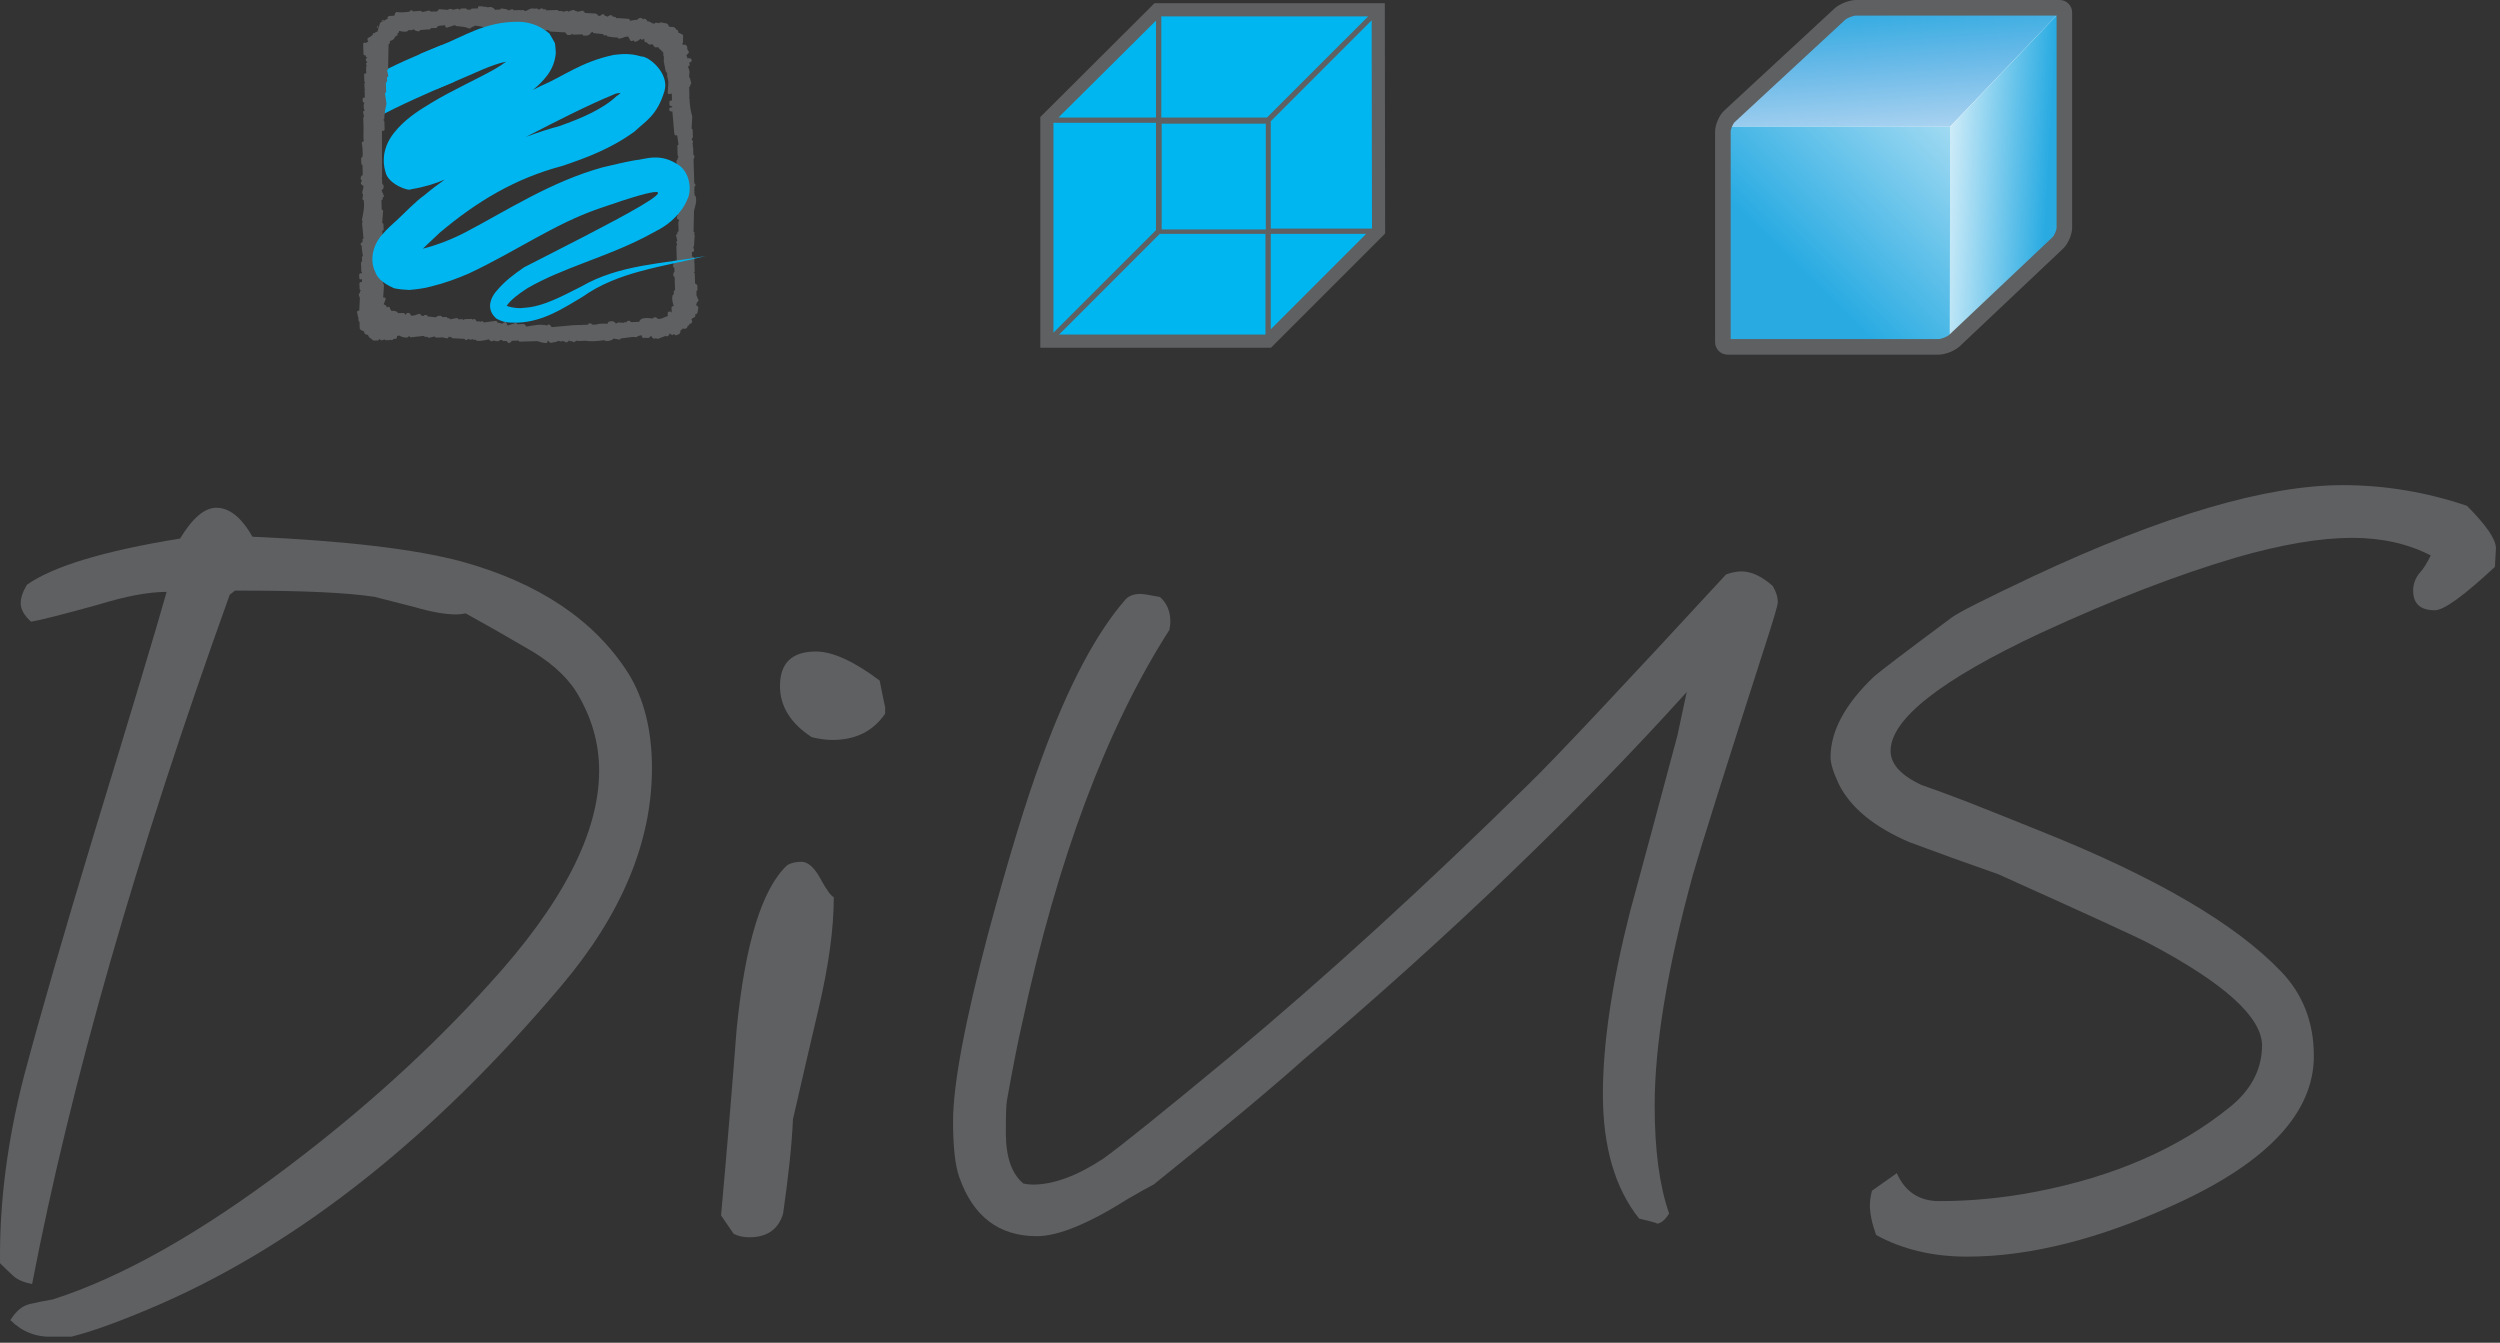 <?xml version="1.0" encoding="UTF-8" standalone="no"?>
<svg width="283px" height="152px" viewBox="0 0 283 152" version="1.1" xmlns="http://www.w3.org/2000/svg" xmlns:xlink="http://www.w3.org/1999/xlink" xmlns:sketch="http://www.bohemiancoding.com/sketch/ns">
    <rect x="0" y="0" width="283" height="152" fill="#333333" stroke="none"/>
    <title>Slice 1</title>
    <description>Created with Sketch (http://www.bohemiancoding.com/sketch)</description>
    <defs>
        <linearGradient x1="39.14%" y1="-5.32%" x2="72.439%" y2="164.29%" id="linearGradient-1">
            <stop stop-color="#29ABE2" offset="0%"></stop>
            <stop stop-color="#41AFE3" offset="11.42%"></stop>
            <stop stop-color="#6ABAE8" offset="31.49%"></stop>
            <stop stop-color="#9FCEEF" offset="57.83%"></stop>
            <stop stop-color="#E2EEF9" offset="89.09%"></stop>
            <stop stop-color="#FFFFFF" offset="100%"></stop>
        </linearGradient>
        <linearGradient x1="34.847%" y1="65.158%" x2="151.729%" y2="-51.578%" id="linearGradient-2">
            <stop stop-color="#29ABE2" offset="0%"></stop>
            <stop stop-color="#FFFFFF" offset="100%"></stop>
        </linearGradient>
        <linearGradient x1="85.75%" y1="55.969%" x2="-26.378%" y2="37.649%" id="linearGradient-3">
            <stop stop-color="#29ABE2" offset="0%"></stop>
            <stop stop-color="#FFFFFF" offset="100%"></stop>
        </linearGradient>
    </defs>
    <g id="Page-1" stroke="none" stroke-width="1" fill="none" fill-rule="evenodd" sketch:type="MSPage">
        <g id="dius" sketch:type="MSLayerGroup">
            <path d="M156.76,0.361 L130.691,0.361 L117.762,13.248 L117.762,39.361 L143.875,39.361 L156.797,26.437 L156.76,0.361 Z" id="Shape" fill="#5F6062" sketch:type="MSShapeGroup"></path>
            <path d="M131.46,1.855 L154.875,1.855 L143.426,13.302 L131.46,13.302 L131.46,1.855 Z" id="Shape" fill="#00B6F1" sketch:type="MSShapeGroup"></path>
            <path d="M130.856,2.338 L130.856,13.302 L119.822,13.302 L130.856,2.338 Z" id="Shape" fill="#00B6F1" sketch:type="MSShapeGroup"></path>
            <path d="M119.253,13.902 L130.856,13.902 L130.856,26.05 L119.253,37.652 L119.253,13.902 Z" id="Shape" fill="#00B6F1" sketch:type="MSShapeGroup"></path>
            <path d="M143.25,37.869 L119.891,37.869 L131.283,26.474 L143.25,26.474 L143.25,37.869 Z" id="Shape" fill="#00B6F1" sketch:type="MSShapeGroup"></path>
            <rect id="Rectangle" fill="#00B6F1" sketch:type="MSShapeGroup" x="131.5" y="14" width="11.789" height="11.973"></rect>
            <path d="M143.851,37.273 L143.851,26.474 L154.647,26.474 L143.851,37.273 Z" id="Shape" fill="#00B6F1" sketch:type="MSShapeGroup"></path>
            <path d="M155.248,25.875 L143.851,25.875 L143.851,13.724 L155.271,2.303 L155.31,25.812 L155.248,25.875 Z" id="Shape" fill="#00B6F1" sketch:type="MSShapeGroup"></path>
            <path d="M73.801,86.958 C73.801,95.304 70.366,103.534 63.496,111.649 C49.126,128.651 34.05,140.622 18.278,147.567 C13.984,149.438 10.585,150.686 8.086,151.313 L5.974,151.313 C4.102,151.387 2.503,150.764 1.175,149.438 C1.802,148.424 2.521,147.817 3.342,147.624 C4.158,147.425 5.037,147.253 5.973,147.097 C13.788,144.593 22.649,139.597 32.565,132.099 C41.152,125.62 48.77,118.712 55.41,111.365 C63.683,102.308 67.823,94.265 67.823,87.238 C67.823,84.117 66.967,81.15 65.249,78.34 C64.079,76.467 62.163,74.787 59.505,73.299 C57.244,71.973 54.977,70.684 52.713,69.434 C52.323,69.516 51.974,69.555 51.66,69.555 C50.409,69.555 48.851,69.278 46.971,68.731 C44.551,68.108 43.032,67.719 42.406,67.563 C39.36,67.094 34.399,66.858 27.531,66.858 L26.597,66.858 L26.004,67.329 C15.463,96.615 8.008,122.615 3.637,145.343 C2.699,145.181 1.977,144.866 1.468,144.402 C0.962,143.931 0.472,143.461 0.005,142.996 C-0.078,136.195 0.826,129.158 2.698,121.885 C4.566,114.848 7.23,105.662 10.66,94.324 C14.96,80.251 17.692,71.144 18.866,67 C16.831,67 14.255,67.482 11.131,68.443 C7.069,69.568 4.535,70.211 3.52,70.375 C2.734,69.678 2.345,68.98 2.345,68.281 C2.345,67.66 2.578,66.969 3.051,66.191 C6.013,64.103 11.792,62.355 20.385,60.964 C21.793,58.64 23.158,57.478 24.488,57.478 C25.968,57.478 27.334,58.57 28.58,60.757 C39.13,61.222 47.018,62.161 52.252,63.562 C60.996,65.978 67.281,70.197 71.112,76.197 C72.903,79.083 73.801,82.667 73.801,86.958" id="Shape" fill="#5F6062" sketch:type="MSShapeGroup"></path>
            <path d="M94.386,101.56 C94.386,105.113 93.803,109.374 92.63,114.333 C91.673,118.392 90.719,122.524 89.76,126.718 C89.653,129.384 89.282,132.943 88.646,137.39 C88.108,139.171 86.833,140.06 84.815,140.06 C84.174,140.06 83.589,139.937 83.055,139.677 L81.623,137.579 C82.258,130.591 82.843,123.604 83.377,116.612 C84.337,106.829 86.252,100.604 89.119,97.932 C89.544,97.684 90.073,97.555 90.719,97.555 C91.459,97.555 92.176,98.188 92.871,99.461 C93.56,100.73 94.064,101.429 94.386,101.56" id="Shape" fill="#5F6062" sketch:type="MSShapeGroup"></path>
            <path d="M100.199,80.001 L100.199,80.79 C98.842,82.769 96.852,83.761 94.25,83.761 C93.518,83.761 92.728,83.656 91.895,83.45 C89.492,81.888 88.294,79.954 88.294,77.659 C88.294,75.052 89.65,73.751 92.365,73.751 C94.243,73.751 96.648,74.843 99.574,77.036 C99.99,79.121 100.199,80.111 100.199,80.001" id="Shape" fill="#5F6062" sketch:type="MSShapeGroup"></path>
            <path d="M201.245,68.195 C201.245,68.509 200.738,70.224 199.72,73.355 C195.27,87.187 192.576,95.748 191.636,99.023 C188.748,109.582 187.307,118.293 187.307,125.168 C187.307,130.172 187.85,134.236 188.943,137.365 C188.476,138.146 187.962,138.535 187.423,138.535 C187.89,138.535 187.265,138.34 185.551,137.949 C182.812,134.508 181.447,129.816 181.447,123.869 C181.447,118.156 182.463,111.314 184.487,103.332 C186.291,96.682 188.086,89.996 189.883,83.266 L190.936,78.34 C178.597,92 164.112,105.897 147.476,120.024 C143.801,123.305 138.183,127.983 130.609,134.077 C129.989,134.389 129.01,134.938 127.681,135.714 C123.228,138.523 119.793,139.935 117.378,139.935 C113.082,139.935 110.148,137.705 108.591,133.253 C108.119,131.931 107.887,129.823 107.887,126.931 C107.887,122.802 109.218,115.699 111.872,105.63 C114.213,96.968 116.24,90.333 117.963,85.726 C120.93,77.617 124.093,71.642 127.447,67.814 C127.838,67.427 128.385,67.232 129.089,67.232 C129.401,67.232 130.142,67.349 131.311,67.582 C132.095,68.283 132.485,69.213 132.485,70.379 C132.485,70.613 132.448,70.924 132.369,71.313 C125.265,82.407 119.717,97.198 115.735,115.708 C115.263,117.741 114.678,120.704 113.977,124.606 C113.899,125.075 113.861,126.288 113.861,128.239 C113.861,130.977 114.527,132.887 115.853,133.979 C116.241,134.059 116.593,134.096 116.909,134.096 C119.253,134.096 121.902,133.123 124.871,131.174 C126.746,129.842 131.55,125.981 139.278,119.58 C150.129,110.525 161.415,100.226 173.132,88.676 C175.942,85.946 183.358,78.069 195.387,65.03 C196.012,64.801 196.596,64.684 197.142,64.684 C198.238,64.684 199.405,65.225 200.662,66.317 C201.048,66.947 201.245,67.57 201.245,68.195" id="Shape" fill="#5F6062" sketch:type="MSShapeGroup"></path>
            <path d="M282.541,62.06 C282.541,62.142 282.504,62.843 282.424,64.169 C278.907,67.442 276.645,69.081 275.63,69.081 C273.993,69.081 273.169,68.343 273.169,66.856 C273.169,66.077 273.441,65.376 273.993,64.749 C274.299,64.437 274.693,63.813 275.161,62.876 C272.585,61.548 269.618,60.884 266.258,60.884 C262.665,60.884 258.294,61.624 253.136,63.107 C246.498,65.064 239.118,67.908 230.998,71.656 C219.674,76.965 214.015,81.416 214.015,85.004 C214.015,86.486 215.183,87.779 217.523,88.861 C219.322,89.49 221.122,90.154 222.919,90.855 C224.713,91.562 227.446,92.652 231.118,94.132 C244,99.286 253.019,104.548 258.178,109.933 C260.676,112.513 261.928,115.716 261.928,119.538 C261.928,125.938 256.732,131.522 246.345,136.28 C237.672,140.259 229.793,142.251 222.683,142.251 C218.78,142.251 215.345,141.433 212.378,139.802 C211.9,138.482 211.673,137.355 211.673,136.421 C211.673,135.958 211.747,135.407 211.906,134.788 L214.719,132.804 C215.655,134.913 217.259,135.966 219.525,135.966 C223.113,135.966 226.743,135.618 230.414,134.913 C239.313,133.202 246.655,130.001 252.435,125.309 C254.859,123.356 256.064,121.014 256.064,118.286 C255.989,115.085 251.73,111.259 243.299,106.806 C241.973,106.103 236.267,103.488 226.192,98.958 C222.835,97.792 219.485,96.577 216.123,95.323 C212.137,93.61 209.485,91.425 208.156,88.77 C207.535,87.44 207.219,86.424 207.219,85.723 C207.219,82.756 208.86,79.709 212.136,76.586 C212.846,75.965 215.772,73.74 220.919,69.914 C221.629,69.369 224.712,67.805 230.177,65.226 C244.856,58.357 256.537,54.919 265.199,54.919 C269.965,54.919 274.65,55.698 279.257,57.259 C281.443,59.449 282.541,61.048 282.541,62.06" id="Shape" fill="#5F6062" sketch:type="MSShapeGroup"></path>
            <path d="M51.469,9.237 C48.897,10.291 44.874,12.082 42.654,13.322 L42.243,12.869 L42.012,8.787 C44.642,7.309 47.327,6.2 49.891,5.144 L51.469,9.237" id="Shape" fill="#00B6F1" sketch:type="MSShapeGroup"></path>
            <path d="M43.177,2.257 C43.262,2.252 43.344,2.249 43.427,2.249 L43.43,2.374 C43.18,2.308 43.324,2.39 43.177,2.257" id="Shape" fill="#5F6062" sketch:type="MSShapeGroup"></path>
            <path d="M42.701,2.891 C42.843,3.027 42.748,2.891 42.835,3.138 L42.708,3.139 C42.708,3.059 42.701,2.977 42.701,2.891" id="Shape" fill="#5F6062" sketch:type="MSShapeGroup"></path>
            <path d="M77.052,4.485 C77.238,4.572 77.103,4.47 77.254,4.677 L77.136,4.72 C77.106,4.644 77.081,4.564 77.052,4.485" id="Shape" fill="#5F6062" sketch:type="MSShapeGroup"></path>
            <path d="M78.992,33.787 L78.989,33.787 L78.984,33.794 L78.992,33.787 Z" id="Shape" fill="#5F6062" sketch:type="MSShapeGroup"></path>
            <path d="M79,34.15 C79.077,34.07 79.072,33.998 79.061,33.927 C79.061,33.927 79.066,33.927 79.066,33.925 C79.066,33.921 79.059,33.921 79.059,33.919 C79.059,33.909 79.059,33.901 79.057,33.894 L79.038,33.896 C79.028,33.859 78.995,33.843 78.961,33.822 L78.984,33.783 L78.976,33.799 L78.988,33.787 L78.983,33.775 L78.954,33.689 C78.939,33.64 78.909,33.56 78.852,33.484 C78.829,33.267 78.835,33.232 78.842,33.207 C78.85,33.158 78.85,33.078 78.838,32.93 C78.892,32.903 78.953,32.879 78.953,32.817 C78.953,32.815 78.946,32.815 78.946,32.811 L78.953,32.811 C78.946,32.649 78.945,32.485 78.936,32.313 L78.931,32.313 C78.929,32.254 78.872,32.235 78.825,32.206 L78.842,32.173 C78.788,32.148 78.736,32.122 78.684,32.097 C78.672,31.716 78.663,31.337 78.647,30.956 L78.642,30.956 C78.64,30.892 78.58,30.858 78.522,30.835 C78.579,30.812 78.642,30.784 78.642,30.718 C78.642,30.714 78.637,30.714 78.635,30.71 L78.642,30.71 C78.63,30.376 78.621,30.05 78.61,29.714 L78.603,29.714 C78.602,29.683 78.562,29.681 78.545,29.657 C78.562,29.63 78.607,29.63 78.607,29.596 C78.607,29.592 78.603,29.592 78.603,29.59 L78.607,29.59 C78.605,29.469 78.6,29.34 78.598,29.215 L78.59,29.215 C78.583,29.131 78.518,29.057 78.432,29.057 C78.43,29.057 78.43,29.063 78.428,29.063 L78.428,29.057 C78.4,29.061 78.371,29.061 78.343,29.061 C78.337,28.881 78.331,28.702 78.326,28.52 C78.354,28.52 78.381,28.518 78.411,28.518 L78.411,28.514 C78.499,28.51 78.569,28.444 78.569,28.354 C78.569,28.346 78.557,28.348 78.557,28.342 L78.569,28.34 C78.559,28.199 78.515,28.078 78.482,27.986 L78.464,27.947 C78.498,27.92 78.543,27.91 78.547,27.865 L78.555,27.865 C78.584,27.453 78.61,27.039 78.642,26.621 L78.633,26.621 C78.633,26.617 78.642,26.617 78.642,26.613 C78.642,26.57 78.595,26.568 78.572,26.539 C78.588,26.506 78.603,26.469 78.622,26.435 L78.581,26.414 C78.596,26.391 78.636,26.391 78.636,26.363 C78.636,26.293 78.57,26.265 78.512,26.242 C78.528,25.465 78.544,24.685 78.56,23.902 C78.596,23.586 78.921,22.877 78.759,22.259 C78.759,22.257 78.762,22.257 78.762,22.257 L78.757,22.255 C78.752,22.237 78.757,22.218 78.752,22.2 L78.717,22.214 C78.698,22.173 78.675,22.142 78.631,22.126 C78.627,22.044 78.626,21.96 78.622,21.882 L78.617,21.882 C78.617,21.851 78.578,21.849 78.56,21.825 C78.579,21.8 78.622,21.798 78.622,21.764 C78.622,21.76 78.614,21.76 78.614,21.756 L78.622,21.756 L78.617,21.629 L78.61,21.629 C78.607,21.6 78.569,21.596 78.552,21.572 C78.569,21.547 78.61,21.547 78.61,21.513 C78.61,21.509 78.603,21.509 78.603,21.507 L78.61,21.507 C78.61,21.384 78.603,21.259 78.602,21.132 C78.657,21.109 78.721,21.077 78.721,21.011 C78.721,21.007 78.716,21.007 78.716,21.005 L78.721,21.005 L78.716,20.886 L78.711,20.886 C78.709,20.818 78.65,20.786 78.593,20.763 C78.569,20.056 78.545,19.355 78.525,18.652 C78.52,18.429 78.511,18.211 78.508,17.988 L78.531,17.97 C78.595,17.913 78.613,17.794 78.602,17.677 C78.604,17.667 78.621,17.671 78.621,17.659 C78.621,17.653 78.609,17.653 78.609,17.647 C78.609,17.637 78.62,17.633 78.616,17.624 L78.593,17.63 C78.575,17.579 78.541,17.546 78.491,17.53 C78.482,17.241 78.47,16.954 78.466,16.665 L78.461,16.665 C78.461,16.626 78.417,16.622 78.394,16.597 C78.411,16.56 78.427,16.527 78.443,16.49 L78.408,16.474 C78.422,16.451 78.458,16.451 78.458,16.423 C78.458,16.355 78.397,16.329 78.343,16.304 L78.335,16.288 C78.385,16.267 78.434,16.239 78.439,16.186 L78.45,16.186 C78.45,16.182 78.446,16.182 78.448,16.178 C78.448,16.176 78.451,16.176 78.451,16.172 C78.451,16.166 78.443,16.168 78.443,16.164 C78.451,16.027 78.411,15.906 78.342,15.844 C78.327,15.83 78.325,15.838 78.312,15.828 C78.306,15.76 78.318,15.721 78.325,15.711 L78.331,15.699 L78.333,15.699 L78.337,15.697 L78.323,15.679 L78.316,15.665 C78.371,15.638 78.431,15.614 78.431,15.548 C78.421,15.251 78.414,14.962 78.406,14.675 L78.401,14.675 C78.399,14.613 78.339,14.591 78.289,14.566 C78.312,14.111 78.337,13.652 78.362,13.199 L78.355,13.199 C78.355,13.195 78.362,13.195 78.362,13.193 C78.362,13.168 78.328,13.168 78.319,13.148 L78.354,13.138 C78.167,12.554 78.072,11.88 78.046,11.079 L78.044,11.079 C78.042,11.05 78.002,11.046 77.983,11.02 C78.003,11 78.045,11 78.045,10.966 C78.045,10.962 78.04,10.962 78.04,10.962 L78.045,10.962 C78.033,10.585 78.023,10.214 78.013,9.839 C78.069,9.814 78.133,9.784 78.133,9.72 C78.133,9.718 78.131,9.718 78.131,9.718 L78.133,9.718 C78.131,9.671 78.13,9.628 78.128,9.586 C78.186,9.559 78.249,9.534 78.249,9.466 C78.249,9.447 78.222,9.45 78.216,9.435 L78.246,9.427 C78.195,9.222 78.148,9.019 78.102,8.816 L78.081,8.821 C78.064,8.771 78.028,8.743 77.98,8.722 C77.989,8.702 78.022,8.704 78.022,8.68 C78.022,8.671 78.009,8.673 78.009,8.665 L78.022,8.665 C78.005,8.448 78.026,8.413 78.044,8.296 C78.063,8.172 78.052,8.025 77.961,7.727 L77.933,7.738 C77.925,7.717 77.905,7.711 77.891,7.697 C77.896,7.677 77.925,7.679 77.925,7.66 C77.925,7.637 77.893,7.637 77.884,7.617 L77.921,7.603 C77.911,7.578 77.902,7.55 77.895,7.525 C77.918,7.515 77.947,7.505 77.972,7.497 L77.961,7.465 C78.019,7.442 78.08,7.412 78.08,7.344 C78.08,7.321 78.047,7.322 78.039,7.301 L78.073,7.289 C78.051,7.226 78.028,7.16 78.007,7.096 C78.073,7.073 78.137,7.05 78.204,7.027 L78.19,6.992 C78.248,6.967 78.311,6.935 78.311,6.872 C78.311,6.849 78.278,6.849 78.268,6.828 L78.305,6.816 L78.264,6.698 L78.229,6.71 C78.205,6.65 78.175,6.585 78.108,6.585 C78.102,6.585 78.103,6.597 78.098,6.597 L78.096,6.585 C78.006,6.59 77.962,6.59 77.943,6.59 L77.926,6.59 L77.889,6.59 C77.862,6.613 77.857,6.616 77.838,6.63 C77.8,6.536 77.758,6.422 77.736,6.364 L77.704,6.255 L77.7,6.229 L77.714,6.217 C77.749,6.192 77.829,6.137 77.927,6.056 L77.897,6.019 C77.932,5.989 77.986,5.978 77.986,5.926 C77.986,5.9 77.951,5.9 77.94,5.88 L77.974,5.866 C77.923,5.741 77.846,5.637 77.785,5.554 L77.759,5.522 C77.779,5.495 77.824,5.493 77.824,5.458 C77.824,5.435 77.792,5.436 77.782,5.417 L77.812,5.407 C77.787,5.324 77.761,5.244 77.731,5.167 L77.694,5.18 C77.671,5.12 77.645,5.056 77.577,5.056 C77.571,5.056 77.573,5.065 77.568,5.065 L77.565,5.06 C77.475,5.069 77.433,5.069 77.415,5.065 L77.396,5.065 L77.359,5.065 C77.333,5.085 77.329,5.088 77.312,5.1 C77.288,5.031 77.262,4.966 77.241,4.896 C77.271,4.879 77.303,4.879 77.319,4.832 C77.326,4.802 77.316,4.802 77.312,4.781 L77.316,4.781 C77.319,4.531 77.322,4.279 77.329,4.029 L77.322,4.029 C77.324,4.026 77.329,4.026 77.329,4.023 C77.329,3.952 77.263,3.914 77.197,3.894 L77.204,3.865 C77.039,3.824 76.914,3.723 76.762,3.673 L76.78,3.575 L76.76,3.571 C76.763,3.557 76.785,3.561 76.785,3.543 C76.785,3.469 76.717,3.425 76.646,3.407 L76.651,3.38 L76.586,3.368 C76.459,3.139 76.259,3.022 76.107,3.048 C75.952,3.055 75.86,3.063 75.701,2.978 C75.682,2.913 75.666,2.849 75.647,2.785 L75.617,2.795 C75.598,2.744 75.568,2.703 75.514,2.69 L75.517,2.669 C75.276,2.624 75.028,2.578 74.787,2.531 L74.782,2.558 C74.768,2.551 74.772,2.53 74.755,2.53 C74.699,2.53 74.681,2.589 74.653,2.633 C74.525,2.611 74.402,2.588 74.277,2.562 L74.272,2.589 C74.258,2.586 74.258,2.562 74.246,2.562 C74.163,2.562 74.11,2.629 74.097,2.71 C74.04,2.685 73.983,2.658 73.926,2.633 L73.908,2.67 C73.885,2.655 73.885,2.616 73.853,2.616 C73.829,2.616 73.829,2.653 73.805,2.665 C73.799,2.66 73.798,2.657 73.792,2.653 L73.813,2.612 C73.699,2.55 73.584,2.487 73.469,2.423 L73.448,2.46 C73.424,2.445 73.422,2.403 73.391,2.403 C73.353,2.403 73.35,2.448 73.323,2.47 C73.309,2.451 73.3,2.435 73.283,2.396 C73.249,2.309 73.125,2.113 72.898,2.126 L72.898,2.124 C72.895,2.124 72.898,2.126 72.895,2.126 L72.893,2.124 L72.891,2.129 C72.851,2.13 72.843,2.177 72.813,2.204 C72.787,2.177 72.756,2.144 72.703,2.1 C72.641,2.041 72.497,1.996 72.379,2.046 C72.275,2.083 72.184,2.174 72.077,2.289 C72.052,2.274 72.05,2.231 72.017,2.231 C72.005,2.231 72.007,2.252 71.994,2.255 L71.991,2.234 C71.764,2.276 71.537,2.314 71.309,2.353 C71.309,2.334 71.309,2.314 71.308,2.294 L71.3,2.294 C71.296,2.211 71.232,2.15 71.154,2.144 L71.154,2.134 C70.739,2.107 70.328,2.077 69.912,2.047 L69.912,2.06 C69.905,2.057 69.907,2.047 69.9,2.047 C69.866,2.047 69.866,2.087 69.839,2.106 C69.823,2.078 69.809,2.049 69.791,2.019 L69.753,2.04 C69.732,2.006 69.716,1.972 69.677,1.96 L69.683,1.935 C69.552,1.905 69.427,1.878 69.299,1.849 C69.289,1.768 69.229,1.699 69.144,1.699 C69.11,1.699 69.11,1.74 69.083,1.757 L69.064,1.719 C68.95,1.782 68.833,1.844 68.716,1.905 C68.704,1.895 68.701,1.882 68.688,1.875 L68.698,1.843 C68.61,1.822 68.522,1.795 68.435,1.767 L68.435,1.76 L68.431,1.76 C68.428,1.672 68.359,1.601 68.271,1.601 C68.252,1.601 68.252,1.631 68.234,1.638 L68.226,1.604 C68.055,1.671 67.971,1.765 67.909,1.833 C67.886,1.818 67.886,1.779 67.856,1.779 C67.854,1.779 67.854,1.782 67.851,1.782 L67.851,1.78 C67.8,1.78 67.753,1.783 67.705,1.785 C67.676,1.733 67.645,1.682 67.621,1.628 L67.581,1.65 C67.555,1.608 67.536,1.558 67.483,1.552 L67.485,1.54 C67.054,1.517 66.631,1.49 66.207,1.465 C66.178,1.411 66.147,1.356 66.121,1.3 L66.08,1.321 C66.054,1.274 66.031,1.212 65.972,1.212 C65.959,1.212 65.959,1.235 65.948,1.239 L65.942,1.217 C65.74,1.256 65.535,1.296 65.332,1.336 C65.302,1.293 65.289,1.233 65.229,1.233 C65.227,1.233 65.227,1.238 65.223,1.238 L65.223,1.235 C65.183,1.237 65.141,1.24 65.099,1.24 C65.076,1.192 65.05,1.148 64.998,1.138 L65,1.125 C64.995,1.125 64.992,1.128 64.988,1.128 C64.981,1.128 64.984,1.121 64.977,1.121 C64.97,1.121 64.972,1.133 64.963,1.134 C64.653,1.137 64.447,1.3 64.322,1.322 C64.292,1.282 64.279,1.226 64.225,1.226 C64.206,1.226 64.208,1.249 64.194,1.255 L64.187,1.228 C64.025,1.267 63.863,1.303 63.704,1.34 C63.673,1.297 63.657,1.239 63.603,1.239 C63.6,1.239 63.6,1.245 63.596,1.245 L63.596,1.24 C63.472,1.243 63.347,1.248 63.222,1.252 C63.196,1.195 63.166,1.132 63.102,1.132 C63.097,1.132 63.099,1.14 63.094,1.142 L63.094,1.132 C62.683,1.145 62.266,1.157 61.851,1.171 C61.826,1.115 61.796,1.051 61.731,1.051 C61.728,1.051 61.728,1.056 61.726,1.056 L61.726,1.051 C61.644,1.053 61.559,1.054 61.475,1.056 C61.449,1 61.421,0.938 61.356,0.938 C61.344,0.938 61.346,0.957 61.335,0.96 L61.331,0.942 C61.186,0.963 61.112,1.044 61.069,1.061 C61.037,1.078 61.01,1.086 60.95,1.083 L60.928,1.051 C60.869,0.974 60.74,0.939 60.616,0.964 C60.614,0.964 60.614,0.961 60.612,0.961 C60.611,0.961 60.612,0.964 60.609,0.964 C60.595,0.966 60.584,0.961 60.572,0.964 L60.579,0.994 C60.565,0.997 60.562,1.014 60.548,1.024 C60.534,1.012 60.531,0.99 60.515,0.985 L60.518,0.963 C60.508,0.962 60.503,0.966 60.495,0.965 C60.492,0.965 60.493,0.962 60.492,0.962 C60.488,0.962 60.488,0.965 60.488,0.965 C60.134,0.91 59.898,1.034 59.757,1.134 C59.625,1.217 59.543,1.256 59.372,1.248 C59.353,1.203 59.325,1.165 59.277,1.151 L59.28,1.13 C59.273,1.129 59.263,1.132 59.255,1.13 C59.253,1.13 59.253,1.125 59.25,1.125 C59.248,1.125 59.248,1.13 59.246,1.13 C59.16,1.117 59.077,1.135 59.011,1.175 C58.975,1.158 58.939,1.148 58.907,1.138 L58.901,1.162 C58.888,1.159 58.891,1.137 58.877,1.137 C58.873,1.137 58.873,1.145 58.87,1.145 L58.87,1.137 C58.622,1.145 58.372,1.152 58.126,1.162 C58.099,1.103 58.068,1.041 58.003,1.041 C57.998,1.041 58,1.047 57.995,1.049 L57.995,1.041 C57.74,1.089 57.651,1.182 57.502,1.179 C57.481,1.132 57.457,1.092 57.403,1.08 L57.407,1.058 C57.204,1.028 56.992,0.987 56.783,0.957 L56.78,0.977 C56.768,0.974 56.769,0.952 56.757,0.952 C56.688,0.952 56.653,1.017 56.629,1.08 C56.465,1.085 56.297,1.09 56.136,1.095 L56.136,1.1 C56.113,1.102 56.113,1.134 56.092,1.145 C56.053,1.104 56.014,1.062 55.962,1.014 C55.842,0.896 55.65,0.764 55.407,0.798 C55.4,0.797 55.402,0.788 55.396,0.788 C55.391,0.788 55.393,0.795 55.386,0.795 C55.376,0.798 55.367,0.79 55.356,0.792 C55.287,0.815 55.263,0.851 55.25,0.866 L55.238,0.889 C55.213,0.859 55.203,0.82 55.162,0.813 L55.164,0.796 C54.874,0.764 54.584,0.73 54.294,0.7 L54.291,0.715 C54.284,0.714 54.284,0.7 54.272,0.7 C54.181,0.7 54.109,0.767 54.109,0.862 L54.111,0.862 L54.109,0.863 C54.111,0.893 54.111,0.922 54.111,0.95 C53.875,0.956 53.638,0.963 53.406,0.973 L53.406,0.976 C53.342,0.979 53.313,1.038 53.292,1.095 C53.18,1.097 53.028,1.085 52.847,1.082 C52.826,1.018 52.787,0.951 52.712,0.951 C52.712,0.951 52.712,0.952 52.71,0.952 L52.71,0.952 C52.541,0.957 52.377,0.96 52.212,0.964 L52.212,0.969 C52.148,0.971 52.119,1.031 52.094,1.089 C52.071,1.084 52.033,1.089 52.017,1.081 L51.985,1.056 L51.978,1.046 L51.94,1.076 C51.91,1.036 51.895,0.979 51.841,0.979 C51.824,0.979 51.825,1.006 51.811,1.009 L51.803,0.98 C51.625,1.023 51.446,1.064 51.267,1.107 C51.193,1.038 51.068,0.986 50.863,1.018 C50.855,1.016 50.855,1.004 50.848,1.004 C50.841,1.004 50.843,1.014 50.838,1.014 C50.824,1.017 50.817,1.007 50.804,1.011 L50.811,1.041 C50.773,1.055 50.752,1.083 50.734,1.12 C50.405,1.093 50.074,1.066 49.746,1.039 L49.744,1.051 C49.737,1.049 49.739,1.039 49.732,1.039 C49.668,1.039 49.648,1.1 49.619,1.153 L49.581,1.134 C49.557,1.188 49.533,1.241 49.508,1.295 C49.253,1.301 48.996,1.31 48.738,1.318 C48.717,1.269 48.689,1.227 48.637,1.215 L48.639,1.195 C48.633,1.195 48.628,1.199 48.621,1.199 C48.618,1.199 48.62,1.193 48.616,1.193 C48.611,1.193 48.611,1.202 48.608,1.202 C48.301,1.209 48.026,1.378 47.748,1.347 C47.723,1.294 47.69,1.23 47.625,1.23 C47.62,1.23 47.62,1.237 47.617,1.237 L47.617,1.23 C47.313,1.238 47.025,1.277 46.74,1.297 C46.713,1.241 46.689,1.178 46.625,1.178 C46.625,1.178 46.625,1.181 46.622,1.181 L46.622,1.179 L46.497,1.182 L46.497,1.185 C46.422,1.188 46.377,1.251 46.362,1.324 C45.725,1.435 45.083,1.403 44.93,1.359 L44.923,1.388 C44.906,1.383 44.908,1.354 44.891,1.354 C44.823,1.354 44.791,1.419 44.767,1.481 L44.732,1.471 C44.705,1.567 44.676,1.661 44.651,1.76 C44.551,1.783 44.495,1.79 44.438,1.794 C44.362,1.794 44.247,1.791 44.04,1.817 C44.03,1.817 44.027,1.817 44.017,1.818 L44.02,1.839 C43.944,1.854 43.875,1.904 43.875,1.978 C43.875,1.981 43.881,1.981 43.881,1.985 L43.875,1.985 C43.876,2.033 43.878,2.077 43.88,2.12 C43.556,2.252 43.47,2.4 43.151,2.469 L43.159,2.497 C43.11,2.511 43.082,2.545 43.063,2.589 L43.031,2.581 C42.929,2.918 42.828,3.257 42.723,3.597 C42.682,3.598 42.64,3.6 42.597,3.602 L42.597,3.609 C42.516,3.612 42.455,3.678 42.448,3.757 C42.441,3.754 42.434,3.75 42.428,3.747 L42.411,3.786 C42.388,3.771 42.388,3.731 42.357,3.731 C42.265,3.731 42.195,3.803 42.195,3.9 C42.195,3.9 42.196,3.9 42.196,3.901 L42.195,3.901 L42.195,3.943 C42.112,4.007 42.032,4.073 41.983,4.112 C41.917,4.167 41.861,4.206 41.706,4.255 L41.717,4.285 C41.653,4.307 41.589,4.341 41.589,4.412 C41.589,4.435 41.623,4.435 41.629,4.456 L41.597,4.466 L41.622,4.566 L41.628,4.587 L41.638,4.627 C41.657,4.683 41.685,4.696 41.699,4.706 C41.696,4.713 41.692,4.735 41.692,4.736 C41.664,4.739 41.552,4.753 41.427,4.847 L41.456,4.885 C41.456,4.885 41.453,4.886 41.453,4.888 C41.417,4.871 41.382,4.853 41.348,4.84 L41.331,4.874 C41.307,4.86 41.307,4.819 41.279,4.819 C41.186,4.819 41.112,4.894 41.112,4.985 C41.112,4.988 41.119,4.988 41.119,4.992 L41.112,4.992 C41.124,5.363 41.132,5.735 41.146,6.107 L41.149,6.107 C41.152,6.197 41.224,6.27 41.315,6.27 C41.315,6.27 41.315,6.268 41.316,6.268 L41.316,6.27 C41.345,6.268 41.372,6.268 41.4,6.267 C41.4,6.295 41.4,6.322 41.401,6.351 L41.404,6.351 C41.407,6.435 41.477,6.508 41.568,6.508 C41.569,6.508 41.569,6.506 41.569,6.506 L41.569,6.508 L41.59,6.508 C41.587,6.523 41.581,6.538 41.576,6.551 L41.573,6.551 L41.573,6.554 C41.486,6.557 41.414,6.628 41.414,6.719 C41.414,6.719 41.417,6.719 41.417,6.721 L41.414,6.721 L41.417,6.846 L41.42,6.846 C41.423,6.914 41.485,6.951 41.545,6.973 C41.546,7.013 41.546,7.053 41.548,7.094 C41.491,7.117 41.424,7.148 41.424,7.215 C41.424,7.239 41.46,7.239 41.468,7.26 L41.436,7.27 C41.464,7.347 41.493,7.424 41.52,7.502 C41.49,7.532 41.436,7.539 41.436,7.586 C41.436,7.59 41.441,7.59 41.442,7.593 L41.44,7.593 C41.446,7.828 41.455,8.063 41.461,8.299 L41.375,8.299 L41.375,8.305 C41.289,8.309 41.22,8.373 41.22,8.46 C41.22,8.465 41.223,8.465 41.227,8.469 L41.22,8.469 C41.227,8.72 41.234,8.966 41.241,9.214 L41.244,9.214 C41.247,9.283 41.308,9.317 41.369,9.338 C41.314,9.363 41.25,9.391 41.25,9.455 C41.25,9.459 41.258,9.459 41.258,9.462 L41.25,9.462 C41.255,9.668 41.262,9.877 41.269,10.086 L41.274,10.086 C41.275,10.117 41.315,10.119 41.33,10.145 C41.315,10.168 41.273,10.168 41.273,10.202 C41.273,10.206 41.276,10.206 41.276,10.208 L41.273,10.208 C41.281,10.485 41.29,10.761 41.3,11.036 C41.271,11.038 41.243,11.038 41.214,11.038 L41.214,11.046 C41.128,11.052 41.053,11.114 41.053,11.204 C41.053,11.208 41.058,11.208 41.058,11.21 L41.053,11.21 C41.056,11.292 41.058,11.372 41.06,11.458 L41.065,11.458 C41.07,11.544 41.137,11.616 41.226,11.616 C41.229,11.616 41.229,11.612 41.231,11.612 L41.231,11.616 L41.253,11.616 C41.125,11.93 41.134,12.216 41.28,12.526 L41.257,12.526 L41.257,12.532 C41.172,12.54 41.098,12.61 41.098,12.694 C41.098,12.712 41.126,12.71 41.132,12.729 L41.105,12.733 C41.142,12.893 41.179,13.055 41.219,13.217 C41.179,13.248 41.122,13.264 41.122,13.317 C41.122,13.319 41.125,13.319 41.125,13.319 L41.122,13.319 C41.132,13.692 41.141,14.067 41.152,14.438 C41.171,15.096 41.093,15.45 41.182,16.012 C41.159,16.014 41.138,16.014 41.115,16.014 L41.115,16.02 C41.031,16.028 40.957,16.092 40.957,16.182 C40.957,16.194 40.979,16.194 40.982,16.205 L40.957,16.209 C41.006,16.441 41.112,17.301 41.026,17.781 C40.954,17.799 40.882,17.843 40.882,17.922 C40.882,17.924 40.889,17.924 40.89,17.928 L40.882,17.928 C40.892,18.133 40.897,18.342 40.904,18.551 L40.911,18.551 C40.914,18.617 40.974,18.651 41.035,18.672 C41.045,19.057 41.055,19.44 41.067,19.824 L41.002,19.849 C40.873,19.904 40.806,20.091 40.836,20.285 L40.836,20.285 C40.837,20.295 40.833,20.301 40.836,20.312 L40.858,20.308 C40.87,20.363 40.912,20.402 40.971,20.419 C40.968,20.448 40.961,20.472 40.948,20.499 C40.931,20.54 40.855,20.628 40.846,20.778 L40.849,20.778 C40.849,20.78 40.846,20.78 40.846,20.78 C40.846,20.844 40.91,20.864 40.961,20.891 L40.942,20.928 C41.004,20.957 41.063,20.985 41.122,21.012 C41.204,21.272 40.997,21.522 41.011,21.887 C41.011,21.889 41.008,21.889 41.008,21.893 C41.008,21.897 41.011,21.897 41.011,21.897 C41.011,21.907 41.008,21.913 41.009,21.922 L41.031,21.918 C41.043,21.957 41.078,21.973 41.108,21.996 C41.081,22.158 41.054,22.322 41.027,22.49 L41.049,22.492 C41.047,22.506 41.027,22.502 41.027,22.515 C41.027,22.591 41.092,22.636 41.165,22.654 C41.311,23.353 41.081,24.328 40.974,24.843 L41.004,24.851 C40.997,24.865 40.974,24.865 40.974,24.878 C40.974,24.899 41.008,24.899 41.017,24.921 L40.98,24.935 C41.01,25.011 41.039,25.089 41.065,25.171 C41.033,25.196 40.983,25.204 40.983,25.251 C40.983,25.259 40.996,25.257 40.996,25.267 L40.983,25.269 C41.037,25.843 41.094,26.423 41.151,26.999 C41.099,27.028 41.038,27.052 41.038,27.114 C41.038,27.118 41.043,27.118 41.043,27.12 L41.038,27.12 C41.04,27.206 41.043,27.3 41.046,27.39 C40.996,27.417 40.942,27.447 40.891,27.474 L40.911,27.511 C40.864,27.538 40.804,27.558 40.804,27.62 C40.804,27.657 40.851,27.661 40.871,27.686 L40.836,27.711 C40.888,27.785 40.94,27.857 40.993,27.934 C40.98,27.957 40.941,27.957 40.941,27.983 C40.941,27.995 40.96,27.995 40.963,28.006 L40.941,28.008 C40.988,28.338 41.034,28.666 41.081,28.996 C41.034,29.023 40.974,29.043 40.974,29.103 C40.974,29.105 40.979,29.105 40.979,29.105 L40.974,29.105 C40.981,29.275 40.986,29.439 40.991,29.607 C40.934,29.632 40.867,29.66 40.867,29.728 C40.867,29.73 40.872,29.73 40.872,29.732 L40.867,29.732 C40.879,30.06 40.89,30.392 40.899,30.724 L40.904,30.724 C40.905,30.775 40.957,30.783 40.989,30.812 C40.977,30.851 40.966,30.89 40.954,30.931 C40.909,30.933 40.866,30.935 40.822,30.935 L40.822,30.939 C40.738,30.945 40.663,31.013 40.663,31.101 C40.663,31.103 40.668,31.103 40.668,31.107 L40.66,31.107 C40.663,31.23 40.665,31.353 40.671,31.48 L40.674,31.48 C40.677,31.566 40.746,31.636 40.834,31.636 C40.868,31.636 40.866,31.595 40.893,31.579 L40.914,31.618 C40.922,31.614 40.931,31.608 40.939,31.606 C40.944,31.635 40.981,31.643 41.001,31.667 C40.978,31.737 40.96,31.829 40.951,31.927 C40.917,31.927 40.886,31.927 40.851,31.929 L40.851,31.933 C40.762,31.937 40.688,32.005 40.688,32.095 C40.688,32.099 40.694,32.099 40.694,32.103 L40.688,32.103 C40.696,32.304 40.703,32.513 40.708,32.718 L40.711,32.718 C40.714,32.802 40.781,32.864 40.864,32.87 C40.822,32.913 40.787,32.948 40.761,32.983 L40.724,33.096 L40.753,33.184 C40.674,33.194 40.603,33.256 40.603,33.338 C40.603,33.361 40.637,33.361 40.643,33.381 L40.613,33.393 C40.655,33.508 40.696,33.622 40.738,33.731 C40.715,34.213 40.691,34.692 40.671,35.167 C40.637,35.171 40.605,35.171 40.573,35.173 L40.573,35.181 C40.486,35.185 40.413,35.245 40.413,35.333 C40.413,35.353 40.441,35.351 40.446,35.366 L40.421,35.374 C40.466,35.579 40.512,35.786 40.561,35.989 L40.589,35.981 C40.594,35.997 40.612,36.001 40.623,36.014 C40.606,36.035 40.576,36.037 40.573,36.067 L40.561,36.065 C40.561,36.069 40.564,36.071 40.564,36.073 C40.564,36.075 40.561,36.075 40.561,36.077 C40.561,36.081 40.566,36.079 40.566,36.083 C40.559,36.229 40.591,36.362 40.688,36.431 C40.691,36.433 40.691,36.433 40.698,36.437 C40.705,36.689 40.713,36.943 40.719,37.197 L40.725,37.197 C40.728,37.254 40.784,37.277 40.831,37.304 L40.814,37.341 C40.949,37.403 41.089,37.466 41.228,37.529 C41.229,37.578 41.231,37.629 41.231,37.677 L41.236,37.677 C41.239,37.743 41.298,37.773 41.359,37.796 L41.349,37.829 C41.454,37.86 41.555,37.891 41.656,37.921 C41.729,38.114 41.819,38.232 41.913,38.282 L42.025,38.343 C42.058,38.37 42.099,38.407 42.154,38.484 L42.193,38.459 C42.223,38.496 42.236,38.553 42.288,38.553 C42.291,38.553 42.291,38.549 42.295,38.549 L42.295,38.553 C42.458,38.549 42.626,38.545 42.791,38.539 L42.791,38.535 C42.865,38.533 42.909,38.471 42.926,38.4 C42.956,38.398 42.986,38.394 43.017,38.388 C43.034,38.458 43.081,38.527 43.158,38.527 C43.179,38.527 43.175,38.498 43.192,38.492 L43.202,38.525 C43.322,38.488 43.443,38.455 43.563,38.421 C43.593,38.458 43.604,38.513 43.657,38.513 L43.657,38.511 L43.657,38.513 C43.823,38.509 43.991,38.505 44.153,38.497 L44.153,38.497 C44.19,38.495 44.19,38.454 44.217,38.435 C44.242,38.451 44.244,38.492 44.278,38.492 C44.279,38.492 44.279,38.488 44.281,38.488 L44.281,38.492 L44.403,38.492 L44.403,38.49 C44.47,38.488 44.504,38.426 44.528,38.363 C44.61,38.361 44.694,38.357 44.775,38.357 L44.775,38.351 C44.863,38.347 44.934,38.279 44.934,38.191 C44.934,38.189 44.929,38.189 44.927,38.185 L44.934,38.185 C44.934,38.142 44.933,38.101 44.931,38.058 C45.002,38.031 45.069,38.005 45.14,37.978 C45.251,37.996 45.703,38.289 46.128,38.189 C46.131,38.189 46.131,38.195 46.135,38.195 C46.139,38.195 46.138,38.185 46.143,38.185 C46.161,38.179 46.179,38.185 46.196,38.179 L46.182,38.144 C46.209,38.13 46.229,38.109 46.244,38.08 L46.283,38.098 C46.3,38.055 46.32,38.014 46.34,37.971 L46.34,38.024 L46.345,38.024 C46.348,38.112 46.414,38.18 46.502,38.18 C46.512,38.18 46.512,38.164 46.522,38.162 L46.524,38.18 C47.02,38.129 47.514,38.075 48.008,38.02 C48.037,38.071 48.057,38.131 48.117,38.131 C48.12,38.131 48.12,38.129 48.122,38.129 L48.122,38.131 C48.206,38.131 48.292,38.129 48.38,38.125 C48.4,38.17 48.423,38.209 48.472,38.221 L48.469,38.241 C48.477,38.241 48.481,38.237 48.488,38.237 C48.491,38.237 48.491,38.243 48.495,38.243 C48.502,38.243 48.5,38.233 48.505,38.233 C48.831,38.233 49.003,38.077 49.244,38.098 C49.27,38.155 49.299,38.217 49.364,38.217 C49.366,38.217 49.366,38.215 49.366,38.215 L49.366,38.217 C49.578,38.213 49.783,38.209 49.989,38.199 L49.989,38.195 C50.023,38.191 50.025,38.152 50.049,38.134 C50.064,38.144 50.066,38.163 50.08,38.167 L50.075,38.19 C50.239,38.231 50.41,38.26 50.576,38.297 L50.581,38.274 C50.597,38.278 50.595,38.305 50.61,38.305 C50.702,38.305 50.772,38.231 50.772,38.137 C50.772,38.137 50.77,38.137 50.77,38.135 L50.772,38.135 L50.772,38.114 C50.826,38.128 50.878,38.143 50.934,38.161 L50.943,38.13 C50.962,38.136 50.958,38.165 50.979,38.165 C51.025,38.165 51.032,38.114 51.062,38.083 L51.062,38.124 L51.067,38.124 C51.07,38.208 51.14,38.269 51.221,38.276 L51.221,38.284 C51.68,38.311 52.138,38.333 52.595,38.358 C52.616,38.422 52.654,38.489 52.729,38.489 C52.732,38.489 52.732,38.483 52.734,38.483 L52.734,38.489 L52.857,38.483 L52.857,38.481 C52.918,38.477 52.939,38.42 52.965,38.368 C52.997,38.374 53.052,38.374 53.063,38.38 L53.083,38.396 L53.087,38.398 L53.104,38.38 L53.121,38.37 C53.151,38.413 53.169,38.474 53.225,38.474 C53.249,38.474 53.249,38.439 53.27,38.431 L53.282,38.464 C53.359,38.435 53.436,38.407 53.516,38.38 C53.544,38.409 53.551,38.462 53.597,38.462 C53.6,38.462 53.6,38.454 53.607,38.454 L53.607,38.462 C53.686,38.458 53.771,38.458 53.853,38.454 C53.872,38.495 53.897,38.524 53.941,38.542 L53.932,38.569 C53.944,38.571 53.957,38.569 53.969,38.571 C53.972,38.571 53.972,38.579 53.978,38.579 C53.981,38.579 53.981,38.571 53.984,38.571 C54.241,38.622 54.56,38.575 54.859,38.52 C55.013,38.487 55.156,38.454 55.266,38.43 L55.367,38.41 C55.393,38.463 55.421,38.514 55.446,38.562 L55.486,38.541 C55.503,38.57 55.521,38.594 55.553,38.607 L55.543,38.642 C55.56,38.646 55.563,38.632 55.58,38.634 C55.587,38.634 55.585,38.648 55.594,38.648 C55.608,38.648 55.606,38.627 55.617,38.623 C55.748,38.623 55.846,38.6 55.899,38.541 C55.969,38.564 56.155,38.672 56.459,38.615 C56.461,38.615 56.461,38.621 56.464,38.621 C56.466,38.621 56.466,38.615 56.467,38.615 C56.485,38.613 56.491,38.623 56.51,38.617 L56.499,38.584 C56.541,38.568 56.568,38.539 56.585,38.496 C56.67,38.494 56.758,38.49 56.842,38.486 C56.868,38.543 56.892,38.607 56.96,38.607 C56.962,38.607 56.962,38.601 56.963,38.601 L56.963,38.607 C57.095,38.603 57.227,38.601 57.358,38.597 C57.385,38.648 57.416,38.699 57.443,38.753 L57.483,38.73 C57.51,38.777 57.529,38.837 57.587,38.837 C57.604,38.837 57.603,38.81 57.617,38.806 L57.624,38.833 C57.772,38.8 57.867,38.696 57.914,38.616 L57.935,38.577 C58.192,38.569 58.448,38.561 58.704,38.554 C58.728,38.613 58.759,38.675 58.826,38.675 C58.828,38.675 58.828,38.671 58.83,38.671 L58.83,38.675 C59.49,38.655 60.152,38.634 60.813,38.616 C61.069,38.692 61.427,38.813 61.808,38.833 L61.808,38.827 C61.81,38.827 61.81,38.833 61.811,38.833 C61.907,38.833 61.98,38.759 61.98,38.669 C61.98,38.667 61.973,38.667 61.973,38.665 L61.98,38.665 C61.977,38.636 61.977,38.61 61.977,38.583 C62.01,38.581 62.047,38.579 62.082,38.579 C62.111,38.632 62.139,38.681 62.166,38.731 L62.202,38.71 C62.231,38.755 62.25,38.815 62.31,38.815 C62.327,38.815 62.323,38.792 62.338,38.788 L62.343,38.813 C62.588,38.766 62.836,38.717 63.084,38.668 L63.078,38.645 C63.115,38.633 63.129,38.602 63.149,38.573 C63.271,38.6 63.392,38.628 63.512,38.655 L63.517,38.626 C63.534,38.632 63.531,38.657 63.549,38.657 C63.555,38.657 63.554,38.645 63.561,38.645 L63.571,38.655 C63.696,38.567 63.698,38.561 63.703,38.559 L63.703,38.555 C63.733,38.59 63.745,38.647 63.794,38.647 C63.797,38.647 63.797,38.641 63.801,38.641 L63.801,38.647 C63.845,38.647 63.885,38.645 63.925,38.645 C63.948,38.694 63.977,38.739 64.03,38.749 L64.03,38.763 C64.035,38.767 64.037,38.759 64.042,38.759 C64.045,38.759 64.044,38.767 64.047,38.767 C64.054,38.767 64.052,38.755 64.059,38.753 C64.257,38.767 64.371,38.593 64.393,38.55 L64.426,38.513 C64.455,38.564 64.476,38.628 64.541,38.628 C64.543,38.628 64.543,38.622 64.547,38.622 L64.547,38.628 C64.629,38.624 64.715,38.622 64.8,38.62 C64.826,38.675 64.852,38.739 64.919,38.739 C64.951,38.739 64.951,38.698 64.975,38.68 L64.996,38.717 C65.11,38.658 65.226,38.594 65.344,38.531 C65.37,38.552 65.374,38.601 65.411,38.601 C65.414,38.601 65.414,38.595 65.418,38.595 L65.418,38.601 C65.704,38.591 65.994,38.581 66.284,38.576 L66.284,38.568 C66.773,38.677 67.556,38.632 68.417,38.507 C68.473,38.568 68.524,38.589 68.596,38.614 L68.606,38.585 C68.625,38.591 68.623,38.626 68.645,38.626 C68.681,38.626 68.684,38.579 68.711,38.562 C68.734,38.578 68.735,38.621 68.77,38.621 C68.789,38.621 68.789,38.592 68.805,38.586 L68.814,38.615 C68.978,38.568 69.142,38.523 69.308,38.478 L69.298,38.445 C69.345,38.429 69.376,38.398 69.392,38.349 C69.612,38.312 69.945,38.431 70.127,38.447 C70.131,38.447 70.129,38.455 70.132,38.455 C70.134,38.455 70.134,38.451 70.136,38.451 C70.141,38.451 70.15,38.455 70.153,38.455 L70.151,38.435 C70.215,38.423 70.259,38.376 70.273,38.312 C70.647,38.265 71.016,38.214 71.389,38.169 L71.4,38.169 L71.437,38.161 L71.552,38.149 L71.676,38.147 L71.72,38.147 L71.737,38.147 L71.744,38.116 C71.761,38.124 71.761,38.149 71.777,38.149 C71.789,38.149 71.788,38.129 71.801,38.128 C71.819,38.142 71.822,38.153 71.852,38.167 C71.873,38.175 71.896,38.149 71.919,38.149 C71.921,38.153 71.919,38.153 71.922,38.155 L72.064,38.171 L72.142,38.12 L72.182,38.052 C72.328,38.015 72.472,37.978 72.621,37.941 C72.638,38.007 72.656,38.072 72.671,38.138 L72.698,38.132 C72.721,38.196 72.759,38.265 72.829,38.265 C72.847,38.265 72.847,38.238 72.86,38.232 L72.867,38.257 C72.995,38.232 73.055,38.236 73.12,38.247 C73.171,38.253 73.251,38.265 73.341,38.253 C73.342,38.253 73.342,38.257 73.344,38.257 C73.346,38.257 73.346,38.253 73.347,38.253 C73.364,38.251 73.368,38.257 73.383,38.255 L73.504,38.22 L73.498,38.195 C73.564,38.174 73.632,38.136 73.632,38.062 C73.632,38.058 73.625,38.058 73.625,38.056 C73.643,38.052 73.672,38.04 73.684,38.038 L73.722,38.042 C73.738,38.042 73.789,38.12 73.864,38.265 L73.903,38.242 C73.934,38.285 73.951,38.346 74.007,38.346 C74.026,38.346 74.024,38.319 74.041,38.313 L74.048,38.34 C74.132,38.319 74.217,38.295 74.301,38.276 C74.331,38.315 74.344,38.372 74.399,38.372 C74.426,38.372 74.423,38.337 74.445,38.327 L74.457,38.362 C74.77,38.243 75.084,38.126 75.396,38.005 C75.426,38.036 75.434,38.095 75.484,38.095 C75.512,38.095 75.512,38.054 75.536,38.042 L75.552,38.077 C75.73,37.993 75.766,37.831 75.793,37.78 L75.819,37.739 L75.837,37.737 C75.877,37.786 75.919,37.833 75.959,37.882 L75.995,37.849 C76.025,37.882 76.036,37.939 76.083,37.939 C76.108,37.939 76.106,37.902 76.127,37.894 L76.14,37.927 C76.223,37.886 76.248,37.835 76.274,37.784 C76.297,37.819 76.32,37.854 76.343,37.889 L76.38,37.866 C76.41,37.905 76.424,37.962 76.478,37.962 C76.503,37.962 76.501,37.927 76.522,37.919 L76.538,37.954 C76.729,37.876 76.826,37.866 76.945,37.751 C77.032,37.636 77.029,37.534 77.029,37.403 C77.113,37.348 77.197,37.294 77.284,37.237 L77.258,37.196 C77.268,37.19 77.273,37.182 77.281,37.176 L77.349,37.196 C77.456,37.237 77.652,37.237 77.788,37.098 L77.754,37.061 C77.786,37.03 77.841,37.02 77.841,36.971 C77.841,36.953 77.814,36.955 77.808,36.94 L77.834,36.934 L77.829,36.911 C77.841,36.897 77.857,36.897 77.871,36.874 L77.871,36.866 C77.962,36.866 78.036,36.792 78.036,36.7 C78.036,36.688 78.015,36.69 78.014,36.679 C78.129,36.663 78.252,36.63 78.334,36.497 L78.299,36.476 C78.316,36.453 78.361,36.451 78.361,36.415 C78.361,36.392 78.327,36.392 78.316,36.372 L78.35,36.36 C78.322,36.28 78.292,36.202 78.262,36.124 C78.269,36.118 78.276,36.114 78.283,36.106 L78.32,36.131 L78.395,36.01 L78.405,35.994 L78.435,35.986 C78.465,35.978 78.519,35.965 78.593,35.941 L78.584,35.91 C78.646,35.887 78.711,35.853 78.711,35.785 C78.711,35.783 78.706,35.783 78.706,35.779 L78.711,35.779 C78.709,35.707 78.708,35.64 78.704,35.57 C78.734,35.57 78.762,35.568 78.792,35.566 L78.792,35.56 C78.865,35.556 78.908,35.494 78.926,35.425 L78.949,35.429 C78.98,35.218 79.017,35.013 79.052,34.806 L79.029,34.804 C79.032,34.79 79.053,34.792 79.053,34.779 C79.053,34.717 78.991,34.691 78.941,34.664 L78.958,34.629 C78.911,34.608 78.86,34.584 78.812,34.561 C78.812,34.553 78.816,34.536 78.816,34.528 L78.816,34.522 L78.819,34.495 L78.799,34.487 C78.802,34.485 78.802,34.475 78.806,34.471 C78.809,34.461 78.826,34.461 78.826,34.45 C78.826,34.444 78.818,34.446 78.818,34.44 C78.856,34.376 78.892,34.315 78.909,34.19 C78.935,34.189 78.961,34.183 79,34.15 L79,34.15 Z M76.794,25.126 L76.785,25.126 C76.796,25.48 76.806,25.833 76.819,26.185 C76.741,26.199 76.67,26.251 76.67,26.337 C76.67,26.339 76.675,26.339 76.675,26.341 L76.67,26.341 C76.67,26.39 76.674,26.443 76.675,26.493 C76.598,26.505 76.528,26.555 76.528,26.641 C76.528,26.657 76.553,26.657 76.556,26.672 L76.535,26.676 C76.58,26.875 76.626,27.074 76.671,27.276 C76.615,27.301 76.554,27.331 76.554,27.397 C76.554,27.418 76.587,27.418 76.598,27.44 L76.561,27.452 C76.598,27.55 76.634,27.649 76.671,27.745 C76.624,27.772 76.566,27.79 76.566,27.849 C76.566,27.853 76.571,27.853 76.573,27.857 L76.566,27.857 C76.583,28.402 76.599,28.955 76.615,29.502 C76.569,29.502 76.524,29.504 76.476,29.506 L76.476,29.508 C76.409,29.512 76.373,29.572 76.353,29.637 L76.325,29.627 C76.278,29.775 76.233,29.93 76.187,30.082 L76.221,30.092 C76.212,30.113 76.181,30.112 76.181,30.133 C76.181,30.215 76.253,30.278 76.334,30.285 C76.341,30.451 76.346,30.619 76.353,30.785 C76.336,30.795 76.332,30.787 76.313,30.803 C76.229,30.877 76.201,31.02 76.223,31.178 C76.221,31.182 76.212,31.182 76.212,31.188 C76.212,31.188 76.219,31.188 76.219,31.192 C76.219,31.202 76.209,31.206 76.212,31.215 L76.235,31.211 C76.253,31.277 76.297,31.338 76.368,31.344 C76.383,31.848 76.397,32.35 76.415,32.852 C76.337,32.866 76.269,32.916 76.269,33 L76.271,33.002 L76.269,33.002 C76.271,33.106 76.274,33.207 76.278,33.305 C76.216,33.315 76.182,33.366 76.163,33.422 L76.136,33.416 C76.131,33.43 76.133,33.443 76.129,33.455 C76.025,33.926 76.18,34.353 76.273,34.656 C76.241,34.656 76.211,34.656 76.182,34.66 L76.182,34.664 C76.092,34.666 76.018,34.734 76.018,34.818 C76.018,34.826 76.031,34.824 76.031,34.83 L76.018,34.83 C76.025,35.002 76.032,35.174 76.037,35.348 L76,35.371 C75.969,35.33 75.956,35.273 75.898,35.273 C75.898,35.273 75.898,35.275 75.896,35.275 L75.896,35.273 L75.744,35.275 L75.744,35.281 C75.659,35.285 75.587,35.349 75.587,35.437 C75.587,35.439 75.592,35.439 75.592,35.443 L75.587,35.443 C75.588,35.554 75.592,35.666 75.594,35.777 C75.115,35.918 74.913,36.144 74.422,36.088 L74.422,36.082 L74.416,36.082 C74.413,36.01 74.35,35.963 74.279,35.945 L74.282,35.925 C74.272,35.925 74.265,35.927 74.259,35.925 L74.258,35.925 L74.253,35.925 C74.104,35.902 73.956,35.941 73.896,36.044 L73.881,36.071 C73.558,36.018 73.004,35.913 72.528,36.139 L72.545,36.176 C72.518,36.19 72.5,36.207 72.484,36.235 L72.451,36.221 C72.417,36.291 72.385,36.362 72.353,36.432 C72.032,36.444 71.711,36.457 71.391,36.465 C71.377,36.385 71.327,36.317 71.245,36.317 C71.242,36.317 71.242,36.323 71.24,36.323 L71.24,36.317 L71.087,36.319 L71.087,36.325 C71.009,36.329 70.948,36.393 70.94,36.477 C70.841,36.481 70.74,36.483 70.64,36.487 L70.64,36.491 C70.593,36.493 70.584,36.546 70.556,36.579 C70.509,36.556 70.459,36.536 70.412,36.511 L70.395,36.55 C70.37,36.536 70.37,36.493 70.337,36.493 C70.297,36.493 70.292,36.546 70.263,36.571 C70.237,36.55 70.233,36.505 70.196,36.505 L70.196,36.501 C70.196,36.501 70.196,36.501 70.192,36.501 L70.192,36.501 C70.19,36.501 70.192,36.501 70.19,36.501 C69.939,36.481 69.801,36.583 69.734,36.644 C69.701,36.611 69.656,36.562 69.56,36.441 L69.525,36.468 C69.495,36.431 69.483,36.372 69.429,36.372 C69.421,36.372 69.422,36.386 69.416,36.386 L69.416,36.376 L69.41,36.376 L69.409,36.376 L69.409,36.394 L69.409,36.376 L69.405,36.376 L69.386,36.376 L69.307,36.37 C69.244,36.37 69.168,36.366 69.095,36.372 C69.019,36.384 68.945,36.386 68.852,36.46 C68.808,36.497 68.773,36.583 68.78,36.646 C68.781,36.652 68.785,36.654 68.785,36.658 C68.4,36.623 67.948,36.607 67.433,36.74 L67.442,36.769 C67.433,36.771 67.432,36.781 67.425,36.785 C67.4,36.777 67.378,36.744 67.354,36.74 L67.35,36.763 C67.336,36.759 67.336,36.738 67.324,36.738 C67.32,36.738 67.32,36.744 67.317,36.744 L67.317,36.738 C67.215,36.742 67.115,36.744 67.01,36.748 C66.996,36.674 66.946,36.603 66.864,36.603 C66.863,36.603 66.863,36.609 66.861,36.609 L66.861,36.603 L66.709,36.607 L66.709,36.609 C66.629,36.609 66.568,36.677 66.56,36.761 C66.312,36.767 66.059,36.779 65.809,36.781 L65.809,36.785 C65.794,36.789 65.795,36.81 65.782,36.816 C65.748,36.802 65.715,36.796 65.684,36.793 L65.68,36.809 C65.67,36.807 65.672,36.786 65.66,36.786 C65.658,36.786 65.658,36.79 65.656,36.79 L65.656,36.786 C65.405,36.798 65.154,36.804 64.9,36.813 L64.9,36.821 C64.897,36.821 64.897,36.827 64.894,36.827 L64.892,36.813 C64.076,36.887 63.254,36.961 62.438,37.036 C62.401,36.966 62.365,36.897 62.326,36.833 L62.289,36.853 C62.261,36.808 62.242,36.746 62.184,36.746 C62.181,36.746 62.181,36.754 62.177,36.754 L62.177,36.746 L62.029,36.75 L62.029,36.754 C61.969,36.756 61.95,36.813 61.922,36.861 C61.823,36.832 61.724,36.8 61.626,36.773 L61.616,36.804 C61.598,36.798 61.598,36.765 61.577,36.765 C61.565,36.765 61.566,36.783 61.555,36.786 L61.552,36.766 C61.529,36.77 61.506,36.807 61.478,36.817 C61.468,36.811 61.468,36.796 61.455,36.794 L61.458,36.773 C61.451,36.773 61.441,36.775 61.438,36.773 C61.433,36.773 61.433,36.767 61.429,36.767 C61.426,36.767 61.426,36.773 61.422,36.773 C61.13,36.732 60.685,36.787 60.27,36.855 C60.061,36.884 59.862,36.919 59.716,36.943 C59.653,36.955 59.604,36.963 59.564,36.968 C59.527,36.902 59.491,36.833 59.452,36.767 L59.417,36.787 C59.389,36.74 59.37,36.68 59.313,36.68 C59.31,36.68 59.31,36.684 59.306,36.684 L59.306,36.68 C59.053,36.688 58.8,36.696 58.547,36.703 C58.533,36.627 58.482,36.558 58.401,36.558 C58.378,36.558 58.38,36.591 58.361,36.599 L58.349,36.566 C58.05,36.658 57.752,36.755 57.453,36.851 C57.416,36.749 57.378,36.648 57.341,36.55 L57.305,36.564 C57.281,36.505 57.254,36.443 57.187,36.443 C57.15,36.443 57.147,36.49 57.118,36.509 L57.091,36.472 C56.995,36.54 56.901,36.609 56.806,36.675 C56.789,36.663 56.785,36.642 56.769,36.638 L56.774,36.611 C56.612,36.576 56.453,36.541 56.291,36.506 L56.291,36.485 L56.287,36.485 C56.285,36.395 56.215,36.321 56.124,36.321 C56.116,36.321 56.116,36.339 56.109,36.341 L56.105,36.323 C55.65,36.384 55.197,36.444 54.745,36.503 C54.725,36.437 54.688,36.37 54.614,36.37 C54.614,36.37 54.614,36.374 54.612,36.374 L54.612,36.37 L54.462,36.374 L54.462,36.376 C54.42,36.378 54.415,36.427 54.387,36.452 C54.358,36.427 54.355,36.38 54.315,36.38 C54.311,36.38 54.311,36.384 54.309,36.384 L54.309,36.38 C54.189,36.386 54.074,36.388 53.956,36.39 C53.919,36.32 53.882,36.249 53.845,36.181 L53.808,36.202 C53.778,36.155 53.759,36.097 53.7,36.097 C53.67,36.097 53.667,36.138 53.643,36.154 L53.621,36.117 C53.576,36.142 53.53,36.166 53.485,36.189 C53.454,36.158 53.447,36.101 53.398,36.101 C53.397,36.101 53.397,36.107 53.393,36.107 L53.393,36.101 C53.14,36.107 52.889,36.117 52.635,36.128 L52.635,36.13 C52.618,36.13 52.62,36.157 52.604,36.165 L52.593,36.134 C52.474,36.191 52.483,36.239 52.467,36.255 L52.466,36.259 C52.442,36.198 52.407,36.134 52.34,36.134 C52.34,36.134 52.34,36.138 52.337,36.138 L52.337,36.13 C52.182,36.138 52.03,36.14 51.874,36.148 C51.861,36.07 51.81,36 51.733,36 C51.717,36 51.719,36.027 51.706,36.031 L51.699,36.002 C51.45,36.053 51.2,36.104 50.948,36.152 C50.924,36.09 50.893,36.027 50.825,36.027 C50.823,36.027 50.823,36.031 50.821,36.031 L50.821,36.027 C50.767,36.027 50.717,36.029 50.664,36.033 C50.65,35.955 50.599,35.885 50.519,35.885 C50.518,35.885 50.518,35.891 50.514,35.891 L50.514,35.885 C50.36,35.891 50.207,35.895 50.055,35.899 C50.043,35.838 49.998,35.801 49.938,35.782 L49.945,35.759 C49.931,35.753 49.924,35.759 49.911,35.755 L49.911,35.755 L49.909,35.755 C49.511,35.683 49.361,35.939 49.301,35.919 C49.002,35.888 48.705,35.855 48.408,35.819 L48.408,35.81 L48.401,35.81 C48.396,35.726 48.33,35.654 48.241,35.654 L48.241,35.654 L48.239,35.654 L48.086,35.658 L48.086,35.666 C48.024,35.668 47.999,35.723 47.973,35.777 C47.865,35.754 47.758,35.73 47.649,35.709 L47.648,35.686 L47.645,35.686 C47.642,35.596 47.573,35.528 47.485,35.528 C47.475,35.528 47.476,35.546 47.465,35.546 L47.46,35.528 C47.196,35.585 46.811,35.809 46.517,35.719 L46.474,35.617 C46.449,35.57 46.418,35.51 46.344,35.455 C46.288,35.412 46.208,35.418 46.133,35.426 C46.125,35.426 46.126,35.416 46.119,35.416 C46.114,35.416 46.114,35.424 46.109,35.424 C46.099,35.426 46.087,35.416 46.077,35.418 L46.085,35.447 C46.045,35.463 46.026,35.49 46.006,35.527 L45.97,35.509 C45.949,35.556 45.927,35.605 45.903,35.65 L45.883,35.634 L45.841,35.564 L45.818,35.519 C45.804,35.503 45.801,35.474 45.727,35.437 L45.713,35.472 C45.69,35.464 45.691,35.429 45.666,35.429 C45.663,35.429 45.663,35.431 45.661,35.431 L45.661,35.429 C45.46,35.433 45.254,35.439 45.052,35.445 C45.045,35.4 45.002,35.383 44.965,35.357 L44.985,35.32 C44.759,35.189 44.56,35.183 44.27,35.175 C44.27,35.169 44.267,35.157 44.263,35.152 L44.26,35.129 L44.25,35.086 C44.227,35.014 44.181,34.994 44.174,34.986 L44.149,34.965 L44.146,34.879 L44.138,34.879 C44.131,34.793 44.069,34.719 43.981,34.719 C43.951,34.719 43.951,34.762 43.927,34.778 L43.907,34.743 C43.863,34.766 43.821,34.79 43.778,34.813 L43.775,34.782 C43.782,34.651 43.634,34.499 43.435,34.456 C43.48,34.263 43.547,34.161 43.651,33.907 L43.616,33.891 C43.628,33.87 43.665,33.871 43.665,33.844 C43.665,33.75 43.588,33.678 43.499,33.678 C43.496,33.678 43.496,33.686 43.492,33.686 L43.492,33.678 C43.451,33.682 43.415,33.682 43.374,33.682 C43.404,33.237 43.435,32.795 43.465,32.35 L43.455,32.348 C43.455,32.342 43.465,32.342 43.465,32.336 C43.465,32.324 43.448,32.328 43.446,32.315 L43.465,32.313 C43.4,32.045 43.294,31.932 43.298,31.725 C43.36,31.713 43.397,31.67 43.414,31.614 L43.441,31.62 C43.442,31.612 43.439,31.599 43.441,31.589 C43.441,31.587 43.444,31.589 43.444,31.585 C43.444,31.583 43.441,31.585 43.441,31.581 C43.513,31.153 43.33,30.575 43.272,30.352 C43.336,30.331 43.404,30.295 43.404,30.223 C43.404,30.207 43.377,30.209 43.374,30.194 L43.397,30.188 C43.342,29.897 43.282,29.604 43.225,29.309 C43.215,29.061 43.208,28.809 43.202,28.557 C43.279,28.541 43.348,28.491 43.348,28.409 C43.348,28.391 43.321,28.391 43.314,28.376 L43.341,28.368 C43.302,28.218 43.258,28.069 43.216,27.921 C43.266,27.894 43.331,27.872 43.331,27.808 C43.331,27.806 43.326,27.806 43.326,27.802 L43.331,27.802 C43.313,27.249 43.298,26.693 43.28,26.14 C43.355,26.126 43.426,26.07 43.426,25.992 C43.426,25.988 43.42,25.988 43.42,25.984 L43.426,25.984 C43.421,25.785 43.414,25.584 43.409,25.38 L43.402,25.38 C43.399,25.304 43.338,25.259 43.267,25.243 C43.3,24.794 43.33,24.341 43.364,23.888 L43.352,23.888 C43.352,23.882 43.364,23.882 43.364,23.876 C43.364,23.79 43.292,23.731 43.207,23.72 C43.197,23.366 43.187,23.013 43.178,22.661 C43.254,22.643 43.319,22.595 43.319,22.516 C43.319,22.512 43.314,22.512 43.312,22.508 L43.319,22.508 C43.319,22.457 43.319,22.406 43.316,22.352 C43.393,22.34 43.465,22.291 43.465,22.207 C43.465,22.18 43.426,22.182 43.415,22.158 L43.452,22.142 C43.363,21.937 43.273,21.734 43.184,21.531 L43.245,21.502 C43.372,21.44 43.463,21.24 43.424,21.006 C43.424,21.004 43.427,21.004 43.427,21.004 C43.427,21.004 43.424,21.004 43.424,21.002 C43.424,20.99 43.431,20.982 43.427,20.969 L43.4,20.973 C43.38,20.907 43.341,20.848 43.272,20.842 C43.265,20.643 43.262,20.444 43.253,20.244 L43.248,20.244 C43.248,20.203 43.199,20.197 43.175,20.17 C43.199,20.141 43.251,20.137 43.251,20.096 C43.245,18.334 43.241,16.575 43.236,14.813 C43.285,14.811 43.331,14.811 43.378,14.811 L43.378,14.805 C43.467,14.801 43.539,14.735 43.539,14.647 C43.539,14.645 43.534,14.645 43.534,14.643 L43.539,14.643 C43.528,14.338 43.521,14.038 43.511,13.733 L43.5,13.733 C43.497,13.653 43.429,13.588 43.349,13.583 C43.426,13.571 43.494,13.519 43.497,13.44 L43.498,13.44 C43.51,12.889 43.635,12.249 43.746,11.807 L43.716,11.799 C43.721,11.781 43.75,11.783 43.75,11.764 C43.75,11.754 43.733,11.754 43.73,11.746 L43.75,11.742 C43.693,11.342 43.636,10.939 43.579,10.539 C43.644,10.516 43.71,10.478 43.71,10.406 C43.71,10.404 43.707,10.404 43.707,10.4 L43.71,10.4 C43.697,10.046 43.689,9.695 43.678,9.338 C43.754,9.324 43.822,9.276 43.822,9.193 C43.822,9.191 43.819,9.191 43.819,9.188 L43.822,9.188 C43.819,9.037 43.816,8.884 43.809,8.732 C43.89,8.719 43.957,8.668 43.957,8.586 C43.957,8.567 43.932,8.571 43.927,8.556 L43.954,8.549 C43.909,8.35 43.862,8.149 43.816,7.949 C43.87,7.926 43.93,7.899 43.932,7.831 L43.934,7.831 C43.951,6.826 43.971,5.976 43.988,4.986 C44.07,4.976 44.14,4.921 44.14,4.832 C44.14,4.832 44.138,4.832 44.138,4.83 L44.14,4.83 C44.14,4.771 44.137,4.709 44.135,4.647 C44.248,4.606 44.361,4.562 44.472,4.522 L44.459,4.49 C44.486,4.478 44.499,4.455 44.516,4.433 L44.553,4.455 C44.635,4.328 44.716,4.199 44.796,4.068 L44.861,4.066 L44.861,4.06 C44.946,4.054 45.019,3.99 45.019,3.9 C45.019,3.875 44.985,3.877 44.976,3.858 L45.01,3.845 C44.996,3.805 44.981,3.767 44.968,3.73 C44.983,3.737 44.98,3.76 44.998,3.76 C45.086,3.76 45.162,3.684 45.162,3.595 C45.162,3.592 45.159,3.592 45.159,3.59 L45.162,3.59 C45.162,3.557 45.161,3.527 45.159,3.495 C45.422,3.553 45.722,3.632 46.044,3.57 C46.047,3.571 46.046,3.575 46.049,3.575 C46.052,3.575 46.052,3.572 46.055,3.572 C46.067,3.569 46.079,3.575 46.092,3.572 L46.082,3.541 C46.143,3.521 46.197,3.486 46.202,3.42 C46.351,3.417 46.502,3.412 46.653,3.407 L46.653,3.402 C46.713,3.399 46.74,3.341 46.767,3.29 C46.932,3.429 47.142,3.543 47.381,3.543 C47.391,3.546 47.391,3.564 47.401,3.564 C47.408,3.564 47.406,3.55 47.415,3.55 C47.425,3.547 47.436,3.555 47.448,3.553 L47.44,3.523 C47.497,3.498 47.557,3.466 47.56,3.4 C47.939,3.395 48.289,3.304 48.592,3.336 L48.592,3.325 C48.601,3.325 48.599,3.338 48.61,3.338 C48.697,3.338 48.761,3.267 48.767,3.181 C48.966,3.176 49.166,3.173 49.364,3.166 L49.364,3.159 C49.449,3.156 49.522,3.092 49.522,3 C49.522,2.995 49.514,2.995 49.512,2.99 L49.522,2.99 L49.522,2.974 C49.909,2.863 50.122,2.903 50.4,2.86 L50.4,2.967 L50.407,2.967 C50.411,3.059 50.477,3.129 50.568,3.129 C50.589,3.129 50.586,3.099 50.605,3.092 L50.615,3.12 C50.913,3.023 51.212,2.929 51.511,2.835 C51.534,2.877 51.554,2.919 51.602,2.927 L51.6,2.944 C51.607,2.946 51.615,2.946 51.621,2.946 C52.144,3.001 52.73,3.03 52.981,3.194 L53.004,3.157 C53.031,3.176 53.031,3.219 53.065,3.219 C53.07,3.219 53.07,3.213 53.074,3.213 L53.074,3.22 L53.22,3.214 L53.22,3.211 C53.308,3.21 53.375,3.142 53.378,3.055 L53.378,3.062 C53.551,3.041 53.665,2.99 53.739,2.921 C53.746,2.916 53.74,2.914 53.746,2.909 C54.323,2.914 54.948,3.179 55.624,3.169 L55.625,3.169 L55.625,3.169 L55.629,3.169 L55.629,3.166 C55.669,3.163 55.674,3.116 55.703,3.092 C55.729,3.115 55.734,3.166 55.775,3.166 C55.778,3.166 55.778,3.158 55.782,3.158 L55.782,3.166 C55.986,3.159 56.185,3.153 56.389,3.146 C56.403,3.223 56.454,3.292 56.535,3.292 C56.537,3.292 56.537,3.287 56.538,3.287 L56.538,3.292 L56.692,3.287 L56.692,3.28 C56.771,3.277 56.832,3.213 56.839,3.132 C57.193,3.12 57.539,3.111 57.894,3.1 L57.894,3.096 C57.963,3.093 58.002,3.031 58.023,2.969 C58.531,3.039 59.039,3.109 59.547,3.177 L59.547,3.187 L59.551,3.187 C59.554,3.278 59.623,3.349 59.71,3.349 C59.722,3.349 59.722,3.329 59.732,3.327 L59.735,3.349 C60.038,3.291 60.339,3.241 60.639,3.19 C60.66,3.241 60.692,3.288 60.747,3.299 L60.745,3.316 C61.047,3.357 61.351,3.397 61.656,3.441 L61.658,3.42 C61.668,3.423 61.668,3.441 61.678,3.441 C61.696,3.441 61.696,3.412 61.712,3.407 L61.719,3.434 C61.742,3.431 61.756,3.397 61.78,3.387 C61.803,3.397 61.803,3.434 61.83,3.434 C61.834,3.434 61.834,3.431 61.836,3.431 L61.836,3.434 C61.936,3.434 62.036,3.431 62.14,3.426 C62.152,3.496 62.204,3.554 62.277,3.563 L62.277,3.573 C62.855,3.605 63.431,3.637 64.005,3.667 C64.043,3.738 64.082,3.808 64.119,3.878 L64.156,3.859 C64.186,3.906 64.205,3.967 64.266,3.967 C64.269,3.967 64.269,3.96 64.272,3.958 L64.272,3.967 C64.372,3.967 64.471,3.96 64.571,3.958 L64.571,3.952 C64.617,3.951 64.625,3.903 64.652,3.873 L64.687,3.905 L64.772,3.813 C64.8,3.861 64.817,3.92 64.879,3.92 L64.881,3.918 L64.881,3.92 C65.236,3.911 65.589,3.899 65.943,3.888 C65.955,3.966 66.01,4.036 66.091,4.036 C66.095,4.036 66.095,4.029 66.098,4.029 L66.098,4.036 C66.246,4.031 66.397,4.029 66.549,4.023 L66.549,4.018 C66.592,4.017 66.601,3.966 66.629,3.939 L66.664,3.972 L66.998,3.61 C67.025,3.61 67.056,3.609 67.083,3.609 C67.097,3.68 67.144,3.734 67.214,3.743 L67.214,3.757 C67.568,3.789 67.927,3.825 68.282,3.859 L68.282,3.862 L68.283,3.862 C68.287,3.949 68.354,4.02 68.446,4.02 C68.449,4.02 68.449,4.015 68.453,4.013 L68.453,4.02 C68.533,4.015 68.584,3.983 68.621,3.949 C68.641,3.986 68.66,4.021 68.679,4.057 L68.718,4.036 C68.725,4.048 68.733,4.053 68.741,4.061 L68.719,4.105 C68.733,4.113 68.78,4.12 68.807,4.127 C68.816,4.127 68.814,4.144 68.824,4.144 C68.833,4.144 68.831,4.134 68.838,4.134 C69.091,4.195 69.627,4.25 69.928,4.252 C69.954,4.309 69.984,4.372 70.049,4.372 C70.06,4.372 70.06,4.357 70.068,4.353 L70.07,4.372 C70.416,4.329 70.596,4.24 70.727,4.186 C70.839,4.146 70.94,4.129 71.132,4.144 C71.132,4.149 71.137,4.165 71.139,4.168 L71.143,4.191 L71.153,4.234 C71.178,4.305 71.223,4.328 71.227,4.338 L71.255,4.362 L71.257,4.439 L71.26,4.439 C71.264,4.484 71.315,4.496 71.347,4.523 L71.319,4.557 C71.385,4.615 71.497,4.699 71.645,4.604 C71.672,4.579 71.675,4.557 71.689,4.533 C71.7,4.563 71.712,4.595 71.723,4.628 L71.76,4.614 C71.78,4.659 71.806,4.697 71.855,4.71 L71.851,4.734 C71.858,4.734 71.865,4.729 71.872,4.729 C71.879,4.729 71.877,4.736 71.882,4.736 C71.889,4.736 71.888,4.726 71.894,4.722 C72.193,4.699 72.406,4.472 72.52,4.375 C72.545,4.436 72.576,4.5 72.645,4.5 C72.668,4.5 72.668,4.466 72.689,4.457 L72.703,4.489 C72.78,4.46 72.858,4.432 72.935,4.403 C72.939,4.477 72.942,4.554 72.944,4.63 L72.949,4.63 C72.952,4.715 73.019,4.788 73.107,4.788 C73.11,4.788 73.11,4.785 73.112,4.785 L73.112,4.788 L73.192,4.785 C73.382,5.001 73.522,5.112 73.698,5.032 L73.78,5.002 C73.791,4.999 73.849,5.015 73.909,5.037 C73.951,5.115 73.995,5.193 74.039,5.277 L74.076,5.255 C74.106,5.302 74.123,5.359 74.184,5.359 C74.185,5.359 74.185,5.356 74.187,5.356 L74.187,5.359 C74.305,5.357 74.423,5.352 74.538,5.349 C74.575,5.42 74.612,5.488 74.649,5.557 L74.69,5.537 C74.711,5.572 74.727,5.602 74.767,5.616 L74.764,5.639 L74.846,5.677 L74.867,5.711 C74.882,5.728 74.872,5.743 74.922,5.811 L74.997,5.838 L75.083,5.941 C75.088,6.072 75.093,6.204 75.097,6.337 L75.105,6.337 C75.105,6.384 75.156,6.396 75.189,6.423 L75.149,6.449 L75.182,6.423 L75.142,6.444 L75.153,6.498 C75.156,6.56 75.149,6.648 75.139,6.742 C75.142,6.889 75.128,7.031 75.193,7.178 C75.193,7.182 75.186,7.18 75.186,7.184 C75.186,7.192 75.201,7.19 75.203,7.199 C75.205,7.204 75.205,7.208 75.207,7.209 L75.189,7.212 C75.248,7.517 75.301,7.812 75.365,8.114 L75.388,8.108 C75.406,8.172 75.446,8.226 75.517,8.236 C75.521,8.385 75.527,8.538 75.534,8.685 L75.536,8.685 C75.536,8.707 75.564,8.706 75.573,8.725 L75.543,8.735 C75.757,9.337 75.605,9.671 75.587,10.493 L75.592,10.493 C75.592,10.497 75.587,10.497 75.587,10.499 C75.587,10.587 75.66,10.661 75.749,10.661 C75.772,10.661 75.77,10.63 75.791,10.62 L75.803,10.653 C75.875,10.632 75.914,10.616 75.934,10.614 L75.957,10.61 L76.002,10.598 C76.03,10.59 76.027,10.58 76.042,10.567 C76.051,10.838 76.061,11.108 76.067,11.378 C76.023,11.38 75.975,11.382 75.928,11.382 L75.928,11.386 C75.841,11.392 75.772,11.46 75.772,11.55 C75.772,11.552 75.777,11.552 75.777,11.554 L75.772,11.554 C75.774,11.654 75.777,11.757 75.779,11.857 L75.786,11.857 C75.791,11.943 75.854,12.015 75.94,12.015 C75.945,12.015 75.945,12.007 75.949,12.005 L75.949,12.015 C75.997,12.015 76.041,12.013 76.086,12.011 C76.088,12.054 76.09,12.099 76.091,12.144 C76.053,12.148 76.017,12.148 75.976,12.158 C75.906,12.178 75.847,12.172 75.757,12.275 L75.761,12.502 L75.882,12.6 L75.903,12.563 C75.926,12.581 75.929,12.624 75.96,12.624 C75.964,12.624 75.964,12.618 75.967,12.618 L75.967,12.624 C76.018,12.622 76.066,12.622 76.114,12.618 C76.186,13.47 76.26,14.325 76.335,15.175 L76.347,15.175 C76.357,15.257 76.416,15.327 76.498,15.327 C76.5,15.327 76.5,15.321 76.504,15.321 L76.504,15.327 C76.555,15.327 76.607,15.323 76.658,15.321 C76.709,15.675 76.758,16.024 76.807,16.38 C76.743,16.401 76.676,16.441 76.676,16.515 C76.676,16.519 76.682,16.519 76.682,16.519 L76.676,16.519 C76.685,16.867 76.697,17.22 76.708,17.574 L76.713,17.574 C76.715,17.59 76.735,17.588 76.74,17.601 L76.713,17.609 C76.734,17.683 76.775,17.707 76.793,17.722 L76.839,17.747 L76.842,17.747 C76.783,17.772 76.718,17.806 76.718,17.876 C76.718,17.878 76.722,17.878 76.722,17.88 L76.718,17.88 C76.718,17.929 76.722,17.982 76.722,18.032 C76.663,18.042 76.628,18.091 76.61,18.143 L76.581,18.137 C76.58,18.151 76.585,18.157 76.583,18.17 C76.583,18.174 76.578,18.174 76.578,18.176 C76.578,18.18 76.585,18.18 76.585,18.184 C76.493,18.895 77.006,19.163 76.936,19.68 C76.848,19.688 76.777,19.748 76.777,19.834 C76.777,19.842 76.793,19.84 76.795,19.85 L76.777,19.852 C76.85,20.573 76.92,21.288 76.986,22.002 C76.921,22.039 76.855,22.076 76.788,22.109 L76.809,22.146 C76.761,22.175 76.699,22.197 76.699,22.257 C76.699,22.284 76.736,22.282 76.748,22.306 L76.715,22.32 L76.716,22.322 L76.723,22.343 L76.751,22.411 C76.773,22.47 76.8,22.552 76.826,22.645 C76.863,22.77 76.882,22.903 76.884,23.006 C76.803,23.014 76.732,23.074 76.732,23.158 C76.732,23.16 76.74,23.16 76.74,23.166 L76.732,23.166 C76.735,23.418 76.746,23.674 76.755,23.926 C76.674,23.94 76.606,23.99 76.606,24.072 C76.606,24.072 76.607,24.072 76.607,24.076 L76.606,24.076 L76.611,24.222 L76.614,24.222 C76.616,24.257 76.655,24.257 76.672,24.281 L76.635,24.304 L76.74,24.402 C76.685,24.427 76.621,24.457 76.621,24.521 C76.621,24.523 76.628,24.523 76.628,24.527 L76.621,24.527 L76.625,24.679 L76.626,24.679 C76.628,24.767 76.698,24.841 76.79,24.841 C76.794,24.841 76.794,24.837 76.797,24.837 L76.797,24.841 L76.827,24.841 C76.848,24.898 76.871,24.96 76.892,25.019 C76.848,25.048 76.789,25.064 76.789,25.121 C76.786,25.123 76.792,25.123 76.794,25.126 L76.794,25.126 Z M78.395,36.005 L78.398,36.003 L78.4,36.005 L78.395,36.005 L78.395,36.005 Z" id="Shape" fill="#5F6062" sketch:type="MSShapeGroup"></path>
            <path d="M65.792,32.439 C63.652,33.509 61.477,34.738 59.271,34.849 C58.198,35.031 56.753,34.419 57.357,34.624 C57.753,33.978 58.808,33.188 59.739,32.604 C63.718,30.311 68.464,29.166 72.988,26.842 C74.071,26.225 75.316,25.76 76.435,24.59 C76.965,24.045 77.471,23.42 77.843,22.492 C78.281,21.607 78.15,19.791 77.012,18.816 C74.745,17.148 72.978,18.082 71.854,18.142 C70.609,18.376 69.599,18.615 68.222,18.943 C62.391,20.548 57.428,23.808 52.741,26.263 C51.275,27.048 49.392,27.775 47.863,28.152 C48.557,27.5 49.309,26.793 49.794,26.326 C53.94,22.846 58.242,20.215 63.643,18.785 C66.339,17.881 69.19,16.822 71.845,14.877 C73.066,13.703 74.378,13.109 75.219,10.301 C75.809,8.3 73.434,6.336 72.551,6.386 C71.437,6.031 70.443,6.099 69.502,6.211 C65.772,6.994 63.849,8.613 61.197,9.744 C60.89,9.896 60.603,10.041 60.308,10.189 C60.867,9.746 61.419,9.23 61.964,8.511 C62.276,8.107 62.589,7.532 62.772,6.866 C62.836,6.502 62.95,6.169 62.908,5.777 L62.86,5.2 L62.818,4.915 C62.543,4.422 63.421,5.92 62.196,3.791 L62.15,3.754 L62.05,3.68 C60.96,2.783 59.725,2.489 58.775,2.467 C54.895,2.395 52.303,4.243 49.891,5.141 C49.106,5.468 48.299,5.8 47.491,6.141 L49.315,10.132 C50.023,9.829 50.742,9.532 51.47,9.235 C53.673,8.325 55.625,7.304 57.293,6.98 C56.929,7.251 56.53,7.523 56.109,7.763 C54.024,8.962 51.233,10.181 48.825,11.648 C47.563,12.418 46.269,13.189 45.022,14.541 C44.422,15.225 43.743,16.068 43.497,17.422 C43.396,18.1 43.426,18.799 43.632,19.449 C43.912,20.869 46.327,21.693 46.537,21.424 C48.126,21.156 49.33,20.768 50.356,20.324 C49.567,20.883 48.794,21.457 48.082,22.066 C46.959,22.859 45.724,24.205 44.901,24.945 C44.456,25.357 43.828,25.881 43.212,26.619 C42.649,27.191 41.601,29.068 42.501,30.83 C42.774,31.67 43.791,32.275 44.618,32.631 C45.222,32.764 45.766,32.793 46.343,32.822 C47.222,32.742 48.099,32.631 48.825,32.422 C50.35,32.045 51.704,31.555 53.086,30.953 C58.518,28.392 62.691,25.389 67.721,23.637 C83.856,18.012 67.094,26.262 59.336,30.252 C58.237,31.018 57.197,31.754 56.233,32.908 C55.929,33.217 54.705,34.803 56.212,36.08 C57.262,36.642 57.902,36.492 58.61,36.527 C61.532,36.402 63.799,34.873 65.91,33.621 C69.972,30.726 74.978,30.223 79.865,28.988 C75.121,29.855 70.125,29.925 65.792,32.439 L65.792,32.439 Z M69.499,10.687 C69.726,10.572 69.988,10.531 70.248,10.517 C70.128,10.652 69.993,10.775 69.819,10.859 C68.24,12.359 65.793,13.398 63.348,14.265 C62.11,14.597 60.831,15.011 59.542,15.497 C62.984,13.716 66.533,11.906 69.499,10.687 L69.499,10.687 Z" id="Shape" fill="#00B6F1" sketch:type="MSShapeGroup"></path>
            <path d="M195.195,14.005 L209.106,1.118 L233.316,1.328 L233.519,26.496 L220.267,39.464 L195.195,39.669 L195.195,14.005 Z" id="Shape" fill="#FFFFFF" sketch:type="MSShapeGroup"></path>
            <path d="M220.74,14.347 L195.185,14.347 L209.096,1.014 L233.509,1.014 L220.74,14.347 Z" id="Shape" fill="url(#linearGradient-1)" sketch:type="MSShapeGroup"></path>
            <path d="M220.805,14.347 L195.25,14.347 L195.185,39.564 L220.805,39.511 L220.805,14.347 Z" id="Shape" fill="url(#linearGradient-2)" sketch:type="MSShapeGroup"></path>
            <path d="M233.306,1.223 L220.763,14.347 L220.703,39.564 L233.509,26.39 L233.306,1.223 Z" id="Shape" fill="url(#linearGradient-3)" sketch:type="MSShapeGroup"></path>
            <path d="M194.148,14.884 C194.148,14.113 194.616,13.044 195.182,12.519 L207.668,0.957 C208.238,0.434 209.341,0 210.116,0 L233.158,0 C233.932,0 234.567,0.636 234.567,1.408 L234.567,25.767 C234.567,26.538 234.108,27.609 233.543,28.142 L221.861,39.181 C221.301,39.714 220.202,40.148 219.429,40.148 L195.561,40.148 C194.788,40.148 194.148,39.515 194.148,38.738 L194.148,14.884 L194.148,14.884 Z M219.429,38.384 C219.757,38.384 220.414,38.12 220.657,37.898 L232.333,26.863 C232.541,26.662 232.806,26.056 232.806,25.767 L232.806,1.763 L210.117,1.763 C209.783,1.763 209.111,2.026 208.865,2.249 L196.378,13.81 C196.168,14.007 195.914,14.599 195.914,14.884 L195.914,38.384 L219.429,38.384 L219.429,38.384 Z" id="Shape" fill="#5F6062" sketch:type="MSShapeGroup"></path>
        </g>
    </g>
</svg>